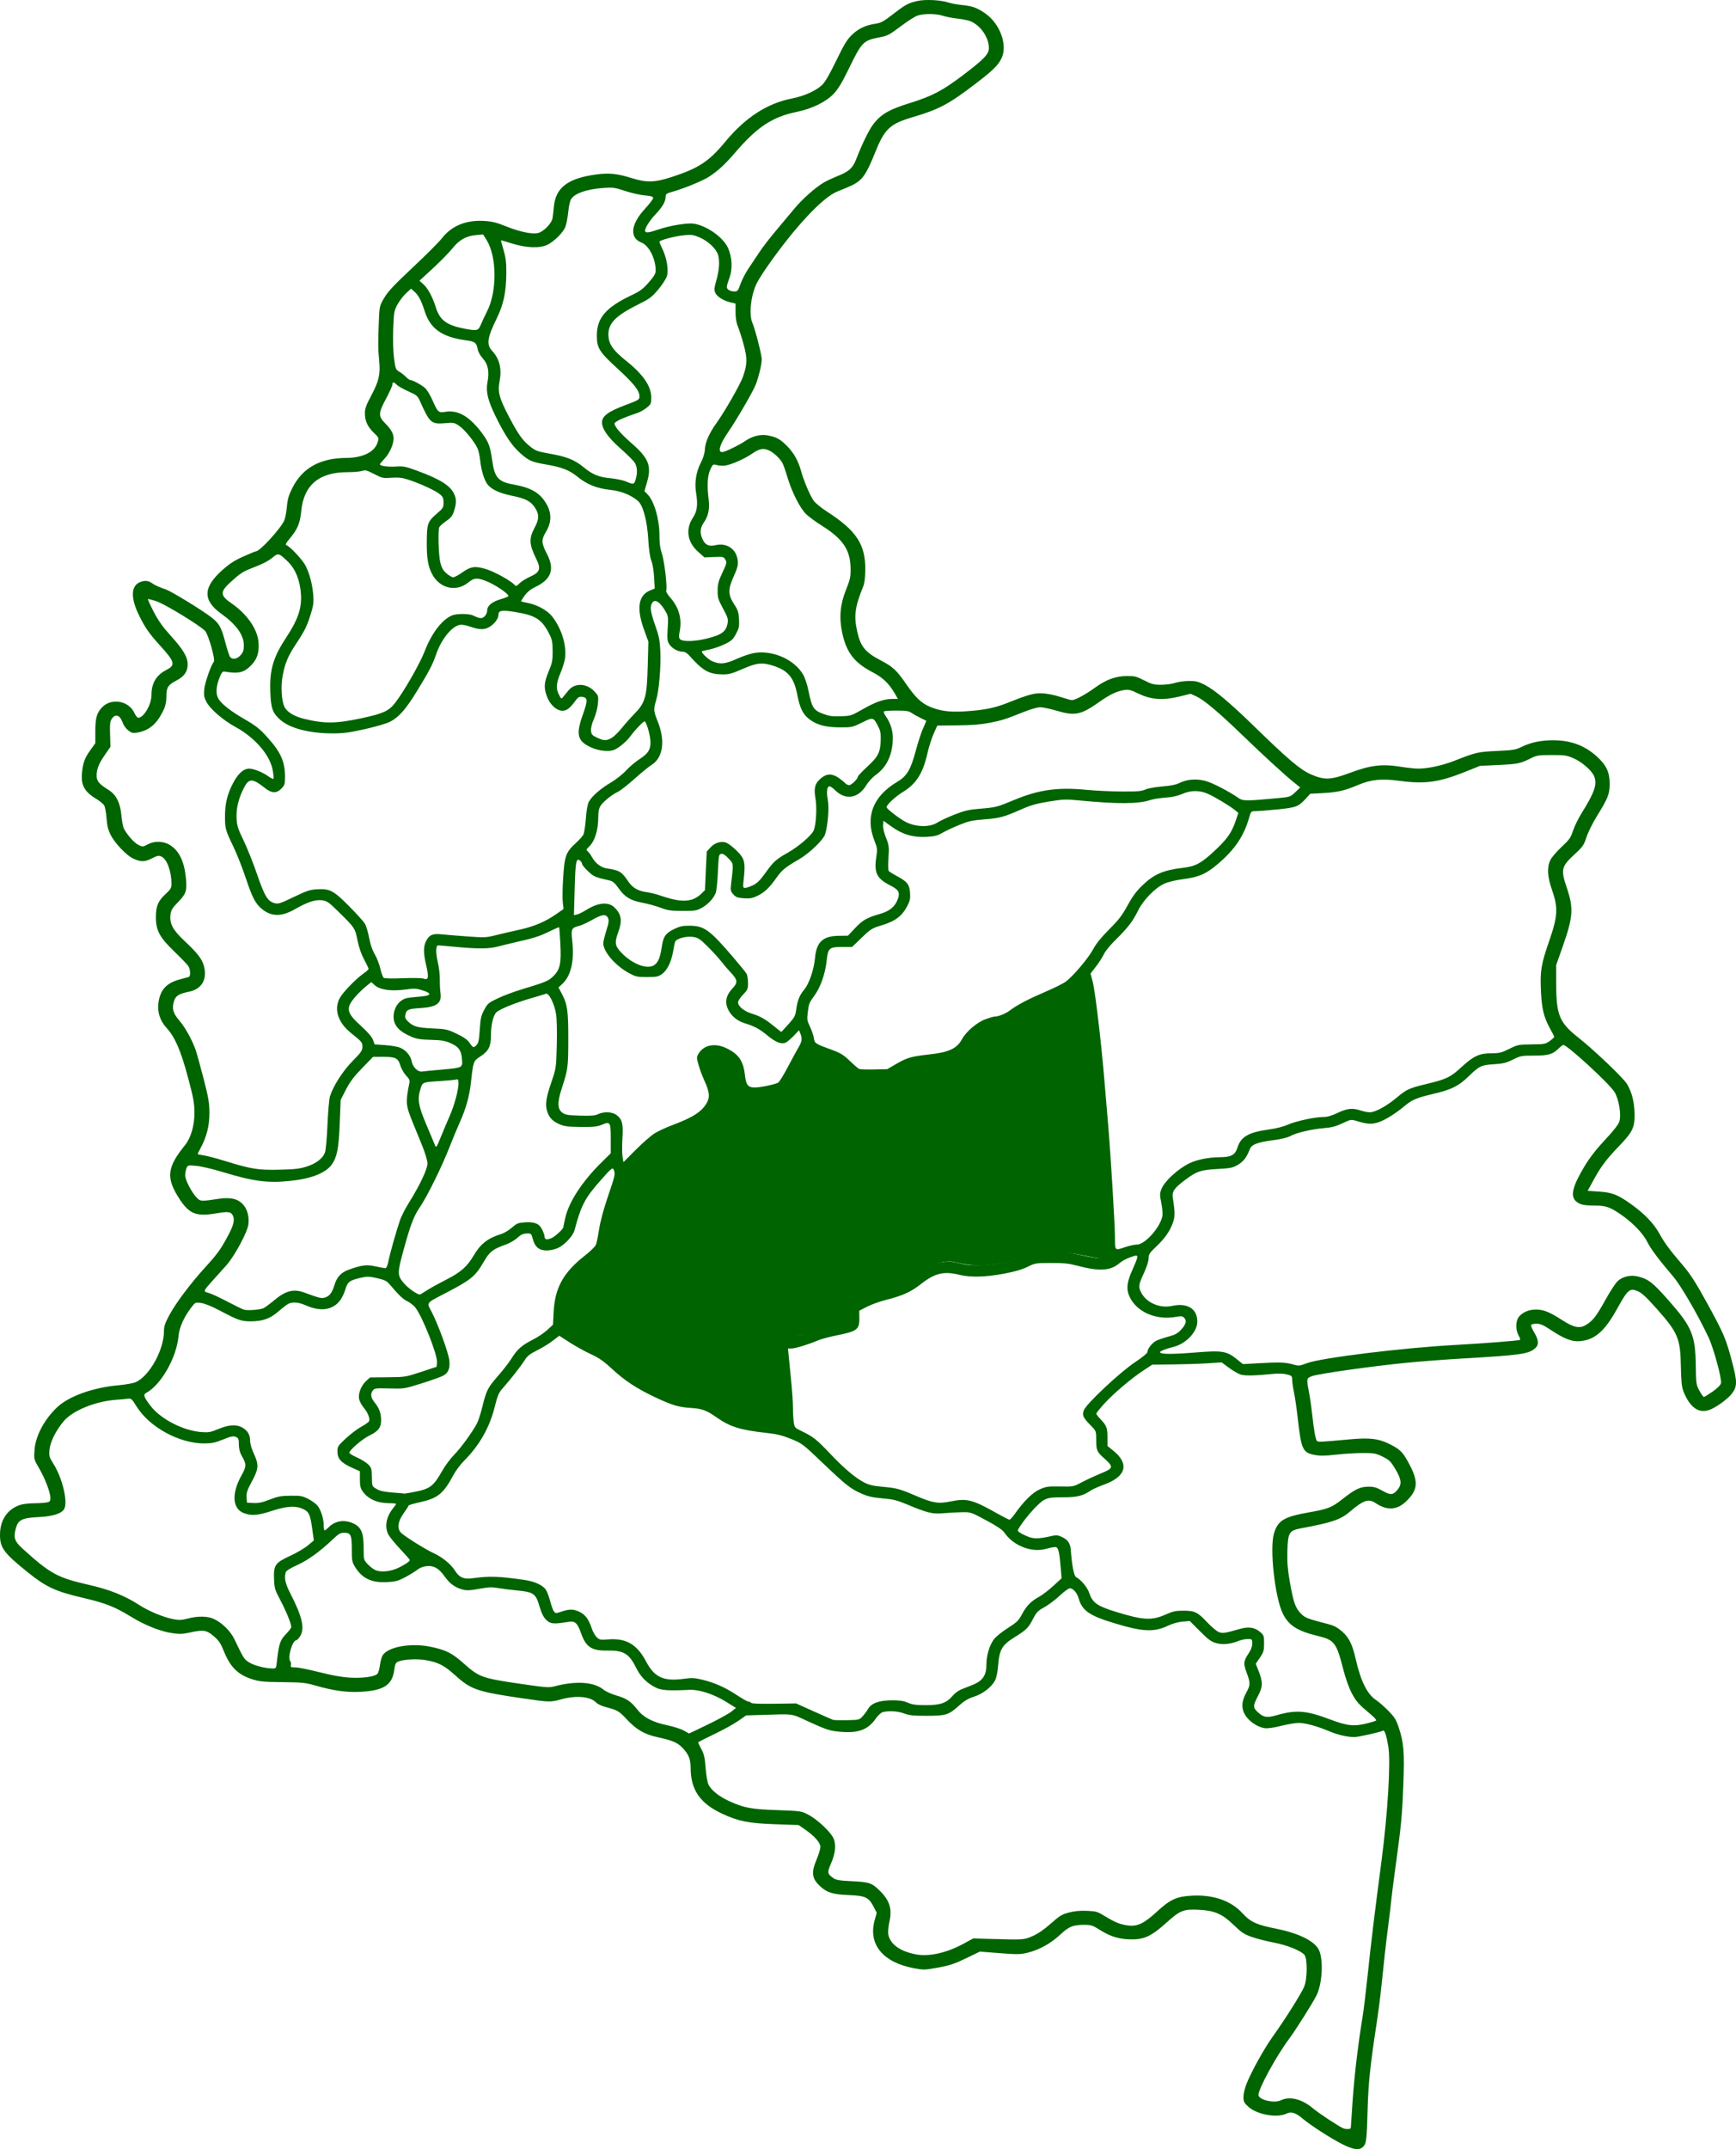 <svg width="236" height="292" viewBox="0 0 236 292" fill="none" xmlns="http://www.w3.org/2000/svg">
<path d="M182.519 291.345C181.046 290.612 178.158 288.759 177.128 287.885C176.135 287.042 175.534 286.848 174.901 287.165C173.646 287.797 170.903 287.315 169.727 286.257C169.122 285.713 169.045 285.56 169.045 284.901C169.045 284.492 169.225 283.704 169.446 283.151C170.13 281.435 171.87 278.303 173.055 276.656C174.676 274.403 176.924 270.834 177.295 269.925C177.742 268.829 177.751 266.036 177.31 265.574C176.746 264.985 174.932 264.268 173.161 263.933C172.206 263.753 170.87 263.412 170.192 263.175C169.13 262.804 168.785 262.576 167.688 261.516C166.162 260.043 165.138 259.596 163.022 259.479C160.923 259.362 160.435 259.552 158.615 261.191C156.523 263.077 155.542 263.535 153.684 263.497C152.073 263.464 150.938 263.108 149.449 262.168C148.544 261.597 148.318 261.525 147.412 261.525C145.851 261.525 145.335 261.735 144.111 262.874C142.833 264.063 141.268 264.926 139.693 265.31C138.7 265.552 138.324 265.558 135.9 265.369L133.208 265.16L131.319 266.072C129.757 266.826 129.1 267.044 127.528 267.33C125.706 267.661 125.569 267.665 124.254 267.42C120.021 266.631 118.001 264.172 118.903 260.903L119.185 259.881L118.743 259.026C118.099 257.782 117.624 257.565 115.348 257.475C113.257 257.393 112.453 257.152 111.558 256.341C110.36 255.254 110.246 254.465 111.022 252.619C111.301 251.952 111.53 251.192 111.53 250.93C111.53 250.366 110.735 249.468 109.437 248.567L108.57 247.965L105.427 247.857C101.811 247.733 100.404 247.458 98.221 246.447C95.179 245.038 93.897 243.193 93.889 240.218C93.885 239.018 93.62 238.352 92.806 237.499C92.098 236.758 91.463 236.484 89.401 236.03C87.565 235.625 86.525 235.017 85.153 233.548C84.147 232.472 83.939 232.353 82.337 231.933C81.817 231.797 81.244 231.529 81.064 231.339C80.273 230.499 78.396 230.316 76.326 230.876C74.826 231.282 74.714 231.28 71.332 230.79C64.828 229.848 64.056 229.587 61.822 227.568C60.404 226.287 59.605 225.875 57.952 225.571C56.781 225.356 54.856 225.445 54.159 225.745C53.789 225.905 53.702 226.073 53.61 226.814C53.346 228.937 52.208 229.691 49.011 229.862C47.118 229.963 45.286 229.707 42.819 228.995C41.529 228.624 41.063 228.577 38.407 228.549C35.872 228.524 35.278 228.468 34.336 228.172C32.349 227.546 31.314 226.529 30.424 224.325C29.994 223.258 29.742 222.887 29.044 222.294C28.065 221.461 27.653 221.402 25.754 221.818C24.824 222.022 24.397 222.036 23.412 221.891C21.782 221.652 19.711 220.826 17.791 219.65C15.568 218.288 14.36 217.815 11.206 217.077C7.553 216.222 6.274 215.629 3.791 213.638C0.517 211.012 -0.02 210.281 0.001 208.478C0.023 206.49 1.004 205.052 2.736 204.468C3.087 204.349 3.917 204.25 4.582 204.246C5.247 204.242 6.029 204.194 6.321 204.138C6.782 204.051 6.851 203.971 6.851 203.525C6.851 202.78 6.126 200.879 5.308 199.478C4.606 198.275 4.601 198.252 4.692 196.992C4.829 195.099 6.023 192.852 7.769 191.2C9.356 189.699 12.67 188.514 16.126 188.21C17.075 188.127 18.127 187.936 18.462 187.785C20.329 186.947 22.29 183.394 22.29 180.85C22.29 180.19 22.442 179.749 23.057 178.614C23.939 176.989 25.936 174.34 27.912 172.171C29.571 170.352 29.997 169.76 31.007 167.874C31.785 166.423 31.952 165.67 31.626 165.094C31.358 164.62 30.99 164.585 29.294 164.871C26.7 165.31 25.721 164.923 24.435 162.954C22.534 160.044 22.669 158.652 25.15 155.59C25.959 154.592 26.448 152.888 26.433 151.125C26.422 149.843 26.28 149.081 25.541 146.332C24.567 142.708 23.79 140.915 22.662 139.685C21.764 138.706 21.371 137.518 21.535 136.277C21.772 134.478 22.628 133.544 24.485 133.057C25.004 132.921 25.524 132.781 25.641 132.746C25.944 132.654 25.902 131.69 25.575 131.223C25.422 131.005 24.585 130.14 23.716 129.302C21.679 127.337 21.186 126.414 21.19 124.568C21.194 123.075 21.5 122.387 22.615 121.366C23.207 120.824 23.308 120.635 23.308 120.064C23.308 118.402 22.712 116.76 21.976 116.396C21.579 116.199 21.45 116.222 20.629 116.636C19.634 117.138 19.138 117.134 18.035 116.612C17.185 116.211 15.627 114.568 15.065 113.481C14.709 112.794 14.566 112.228 14.485 111.187C14.426 110.427 14.283 109.639 14.167 109.436C14.05 109.232 13.547 108.82 13.049 108.518C11.475 107.566 10.985 106.661 11.145 105.008C11.28 103.622 11.511 102.994 12.283 101.92L12.958 100.98L12.958 99.33C12.959 97.521 13.174 96.795 13.929 96.049C15.181 94.813 17.494 95.222 18.238 96.812C18.422 97.207 18.665 97.528 18.777 97.526C19.548 97.513 20.593 95.73 20.593 94.43C20.593 92.812 21.238 91.732 22.63 91.015C23.895 90.364 23.775 89.914 21.748 87.698C20.27 86.082 19.649 85.177 18.807 83.409C17.782 81.257 17.821 79.683 18.912 79.149C19.549 78.838 20.122 78.855 20.613 79.201C21.064 79.519 21.518 79.726 22.593 80.105C23.337 80.368 27.404 82.859 28.686 83.837C29.788 84.677 30.084 85.195 30.607 87.195C30.874 88.215 31.182 89.152 31.293 89.278C31.626 89.658 32.237 89.543 32.709 89.013C33.059 88.62 33.148 88.348 33.148 87.683C33.148 86.281 32.14 84.868 30.085 83.391C27.535 81.557 27.579 79.804 30.234 77.45C31.227 76.57 31.909 76.129 33.103 75.6C33.965 75.217 34.73 74.904 34.803 74.904C35.334 74.904 38.164 71.813 38.646 70.706C38.774 70.412 38.934 69.573 39.001 68.843C39.098 67.776 39.251 67.264 39.777 66.235C41.145 63.559 43.534 62.24 47.053 62.219C49.305 62.205 50.917 61.417 51.324 60.133C51.527 59.493 51.522 59.481 50.83 58.812C49.97 57.981 49.605 57.188 49.605 56.15C49.605 55.517 49.776 55.038 50.45 53.778C51.517 51.785 51.726 50.87 51.546 48.989C51.389 47.35 51.383 46.638 51.501 43.676C51.584 41.6 51.594 41.558 52.235 40.467C52.745 39.601 53.59 38.701 56.138 36.313C57.926 34.636 59.701 32.86 60.081 32.367C61.375 30.69 63.369 29.869 65.799 30.015C66.894 30.08 67.485 30.225 68.776 30.745C70.599 31.478 72.214 31.827 73.077 31.674C73.835 31.54 74.999 30.373 75.119 29.628C75.167 29.333 75.248 28.623 75.301 28.05C75.537 25.483 77.228 24.21 81.077 23.702C82.828 23.471 83.925 23.586 85.912 24.208C87.912 24.834 89 24.801 91.341 24.041C94.964 22.865 96.389 21.928 98.562 19.296C101.31 15.969 104.294 14.033 107.692 13.373C109.282 13.065 110.874 12.356 111.718 11.582C112.15 11.184 112.72 10.214 113.669 8.262C114.746 6.044 115.166 5.353 115.811 4.737C116.672 3.914 117.627 3.447 118.834 3.258C119.813 3.104 120.015 2.997 121.582 1.79C123.115 0.61 123.51 0.403 124.747 0.127C125.811 -0.109 127.893 -0.004 128.921 0.339C129.294 0.463 130.134 0.618 130.787 0.683C132.191 0.823 132.832 1.054 133.922 1.81C135.956 3.223 137.013 6.122 136.15 7.921C135.694 8.87 135.002 9.55 132.684 11.327C129.021 14.136 127.658 14.863 124.065 15.92C120.994 16.824 120.258 17.51 118.998 20.649C118.044 23.026 117.522 23.96 116.819 24.544C116.263 25.005 115.819 25.224 113.807 26.03C111.82 26.826 108.04 30.877 104.316 36.201C103.803 36.934 103.187 37.899 102.948 38.346C102.093 39.943 101.767 42.713 102.295 43.9C102.66 44.72 103.557 48.23 103.554 48.825C103.549 49.525 103.136 51.254 102.727 52.279C102.334 53.266 100.129 57.056 98.946 58.778C97.84 60.388 97.54 61.425 98.18 61.425C98.538 61.425 100.417 60.52 101.287 59.929C102.344 59.211 103.44 58.956 104.507 59.182C105.62 59.418 106.091 59.686 106.983 60.588C107.916 61.531 108.519 62.6 108.898 63.984C109.255 65.285 110.059 67.198 110.575 67.97C110.814 68.328 111.585 68.967 112.461 69.534C116.411 72.086 117.646 73.952 117.631 77.346C117.626 78.427 117.534 79.217 117.363 79.638C116.218 82.462 116.057 83.663 116.534 85.809C116.991 87.862 117.63 88.637 119.792 89.759C121.355 90.57 121.91 91.087 123.152 92.889C124.427 94.737 125.245 95.529 126.376 96.008C127.787 96.606 129.045 96.776 131.12 96.652C133.696 96.498 135.203 96.202 136.941 95.508C139.931 94.314 140.697 94.115 141.899 94.213C142.506 94.263 143.554 94.487 144.229 94.713C144.904 94.938 145.574 95.123 145.719 95.123C146.162 95.123 147.518 94.395 148.81 93.465C150.387 92.328 151.631 91.87 153.182 91.852C154.245 91.84 154.492 91.902 155.54 92.438C156.561 92.96 156.857 93.037 157.852 93.037C158.479 93.037 159.326 92.923 159.735 92.784C160.143 92.646 160.981 92.528 161.597 92.522C162.544 92.513 162.874 92.59 163.737 93.025C165.088 93.706 167.179 95.456 170.479 98.667C175.148 103.211 176.739 104.559 178.194 105.203C180.038 106.018 180.906 105.984 183.548 104.996C186.279 103.974 187.88 103.776 190.295 104.16C191.251 104.312 192.39 104.435 192.825 104.433C194.127 104.427 196.105 103.999 197.679 103.381C200.676 102.205 200.884 102.156 203.486 102.034C205.686 101.931 206.039 101.873 206.834 101.488C208.122 100.863 209.465 100.579 211.125 100.579C213.529 100.579 215.413 101.273 217.075 102.773C218.373 103.944 218.833 104.926 218.826 106.516C218.82 107.904 218.604 108.445 217.066 110.929C216.52 111.811 215.895 113.075 215.678 113.737C215.328 114.808 215.164 115.051 214.186 115.949C212.246 117.73 212.148 118.105 212.98 120.562C213.945 123.411 213.866 124.557 212.422 128.66L211.546 131.147L211.558 133.875C211.575 137.926 212.017 138.968 214.58 140.986C216.68 142.64 220.698 146.468 221.18 147.274C221.844 148.383 222.187 149.741 222.211 151.354C222.239 153.215 221.953 153.795 220.012 155.813C218.354 157.536 217.613 158.532 216.577 160.432L215.833 161.796L217.355 161.899C219.199 162.023 219.907 162.3 221.745 163.613C223.569 164.916 224.816 166.215 225.606 167.637C226.329 168.938 226.894 169.701 228.806 171.951C229.82 173.145 230.563 174.307 232.07 177.052C234.347 181.199 234.643 181.894 235.475 185.065C236.173 187.721 236.174 188.349 235.483 189.293C235.007 189.943 233.708 190.94 232.716 191.419C231.086 192.205 229.771 191.382 228.834 188.989C228.626 188.457 228.542 187.611 228.508 185.705C228.439 181.846 228.123 181.085 225.235 177.835C223.848 176.274 223.194 175.664 222.66 175.437C221.564 174.969 221.29 175.198 219.872 177.762C218.137 180.9 216.806 182.056 214.741 182.222C213.678 182.307 212.617 181.892 210.774 180.668C209.817 180.032 209.396 179.848 208.898 179.848C208.545 179.848 208.208 179.921 208.15 180.01C208.091 180.1 208.278 180.56 208.564 181.033C209.189 182.065 209.229 182.713 208.698 183.184C207.818 183.966 206.733 184.119 198.789 184.579C196.626 184.704 193.267 184.959 191.324 185.146C186.71 185.59 179.142 186.658 178.334 186.98C177.604 187.271 177.596 187.312 177.941 189.097C178.075 189.791 178.268 191.121 178.369 192.054C178.617 194.333 178.844 195.599 179.038 195.782C179.204 195.939 179.537 195.923 183.493 195.562C186.166 195.319 187.367 195.452 188.79 196.147C190.356 196.913 190.701 197.257 191.602 198.961C192.868 201.352 192.758 202.472 191.107 204.035C189.885 205.19 188.531 205.25 186.999 204.219C186.052 203.581 185.356 203.814 183.523 205.38C182.251 206.468 181.077 206.868 176.867 207.648C175.251 207.947 175.083 208.226 175.012 210.727C174.971 212.19 175.049 213.233 175.317 214.767C175.822 217.654 176.08 218.424 176.792 219.17C177.412 219.819 177.577 219.884 180.642 220.686C181.366 220.875 181.855 221.141 182.447 221.664C183.412 222.517 183.839 223.388 184.317 225.477C184.996 228.441 185.877 230.201 187.072 230.985C187.428 231.218 188.171 231.865 188.723 232.424C189.57 233.28 189.792 233.635 190.147 234.696C190.848 236.796 190.947 238.065 190.767 242.67C190.605 246.816 190.484 248.061 189.677 253.902C189.445 255.579 189.207 257.457 189.147 258.074C189.088 258.692 188.895 260.317 188.718 261.685C188.39 264.229 188.222 265.722 187.788 269.945C187.652 271.267 187.351 273.578 187.12 275.08C186.283 280.526 186.023 283.011 185.926 286.477C185.806 290.762 185.751 291.229 185.319 291.668C184.803 292.192 184.046 292.104 182.519 291.345ZM183.637 289.084C183.639 288.974 183.752 287.259 183.891 285.273C184.124 281.946 184.654 277.517 185.246 273.96C185.378 273.166 185.68 270.675 185.919 268.424C186.432 263.569 186.801 260.521 187.815 252.779C188.662 246.308 189.076 239.34 188.734 237.296C188.492 235.85 188.227 235.023 188.041 235.131C187.689 235.337 184.694 236.005 184.11 236.008C183.157 236.012 181.829 235.702 180.635 235.195C179.051 234.523 177.428 234.085 176.534 234.088C176.101 234.09 175.021 234.272 174.135 234.494C173.068 234.761 172.312 234.864 171.9 234.8C170.952 234.652 169.814 233.887 169.293 233.047C168.723 232.126 168.77 231.148 169.443 229.932C169.996 228.93 170 228.68 169.476 227.265C169.008 226.002 169.04 225.691 169.752 224.63C170.063 224.166 170.233 223.697 170.233 223.302C170.233 222.711 170.214 222.692 169.633 222.692C169.304 222.692 168.781 222.792 168.472 222.914C167.267 223.39 166.243 223.5 165.349 223.249C164.651 223.053 164.273 222.778 163.124 221.627L161.74 220.241L160.758 220.325C160.192 220.374 159.407 220.587 158.901 220.83C156.879 221.799 155.415 221.737 151.4 220.514C148.066 219.498 147.107 218.822 146.633 217.156C146.422 216.414 145.877 215.792 145.439 215.792C145.273 215.792 144.656 216.244 144.069 216.796C143.483 217.348 142.544 218.052 141.984 218.36C141.105 218.845 140.897 219.056 140.457 219.91C139.803 221.182 139.555 221.429 137.893 222.467C136.212 223.516 135.857 224.137 135.685 226.327C135.619 227.172 135.453 227.977 135.273 228.315C134.787 229.234 133.609 230.143 132.407 230.527C131.601 230.784 131.087 231.092 130.345 231.761C128.965 233.006 128.591 233.122 125.963 233.122C124.159 233.122 123.602 233.064 122.898 232.801C122.046 232.484 120.834 232.409 120.014 232.623C119.769 232.687 119.364 233.058 119.058 233.498C118.025 234.986 116.728 235.49 114.405 235.307C112.831 235.183 112.404 235.047 109.749 233.829C107.493 232.794 108.018 232.865 103.554 233.002L101.431 233.067L100.331 233.835C99.725 234.257 98.257 235.064 97.067 235.628C95.877 236.193 94.904 236.693 94.904 236.739C94.904 236.786 95.106 237.2 95.353 237.661C95.714 238.334 95.826 238.828 95.924 240.183C95.991 241.109 96.161 242.125 96.301 242.439C96.65 243.219 97.802 244.129 99.258 244.775C101.227 245.648 102.148 245.816 105.677 245.938C108.825 246.048 108.923 246.062 109.826 246.527C111.219 247.243 113.153 249.116 113.402 249.989C113.666 250.914 113.527 251.911 112.95 253.241C112.436 254.425 112.465 254.592 113.289 255.174C113.67 255.443 114.108 255.515 115.821 255.595C118.16 255.703 118.535 255.831 119.613 256.898C120.945 258.216 121.296 259.344 120.914 261.087C120.775 261.723 120.703 262.489 120.755 262.789C120.987 264.143 122.349 265.133 124.539 265.539C126.326 265.871 128.731 265.324 131.036 264.063L132.303 263.37L134.429 263.431C139.229 263.568 139.174 263.572 140.373 263.052C141.111 262.732 141.931 262.169 142.853 261.35C144.065 260.275 144.365 260.093 145.333 259.845C146.089 259.652 146.857 259.581 147.78 259.621C149.026 259.675 149.207 259.729 150.221 260.353C151.586 261.193 152.298 261.477 153.384 261.613C154.619 261.768 155.549 261.323 157.231 259.772C159.086 258.062 159.95 257.666 162.062 257.557C164.95 257.408 167.356 258.249 168.913 259.952C170.015 261.156 170.82 261.519 173.631 262.081C176.623 262.678 178.794 263.783 179.321 264.976C179.927 266.347 179.756 269.492 178.99 271.072C178.508 272.066 176.211 275.712 175.249 277.009C173.474 279.403 171.081 283.781 171.081 284.634C171.081 285.29 173.205 285.808 174.101 285.37C175.329 284.769 176.977 285.179 178.5 286.462C179.307 287.142 182.134 289.002 182.618 289.171C183.085 289.334 183.636 289.287 183.637 289.084ZM96.242 234.298C97.635 233.621 99.062 232.839 99.413 232.56L100.051 232.053L98.708 231.218C97.032 230.178 95.033 229.527 93.716 229.594C90.952 229.735 89.911 229.667 89.17 229.299C87.94 228.687 87.085 227.833 86.49 226.623C85.539 224.686 84.774 224.218 82.627 224.258C80.413 224.299 79.656 223.798 78.965 221.833C78.5 220.514 78.163 220.213 77.309 220.355C75.649 220.632 75.045 220.637 74.628 220.379C74.008 219.995 73.688 219.446 73.286 218.078C72.833 216.536 72.471 216.292 70.335 216.096C69.524 216.022 68.373 215.877 67.776 215.774C66.859 215.615 66.45 215.63 65.146 215.87C63.902 216.099 63.467 216.119 62.907 215.973C61.887 215.709 61.136 215.167 60.465 214.214C59.666 213.081 58.976 212.679 58.004 212.783C57.538 212.833 57.057 213.02 56.729 213.281C56.44 213.512 55.699 213.967 55.083 214.293C54.123 214.8 53.771 214.896 52.629 214.958C50.536 215.073 49.246 214.469 48.287 212.927C47.861 212.242 47.824 212.044 47.824 210.481C47.824 208.539 47.687 208.25 46.77 208.25C46.287 208.25 46.026 208.4 45.297 209.093C43.51 210.793 41.885 211.971 40.41 212.638C39.442 213.076 38.903 213.415 38.843 213.626C38.615 214.426 38.777 215.152 39.496 216.549C41.104 219.673 41.462 221.28 40.785 222.331C40.6 222.618 40.373 222.852 40.28 222.852C39.757 222.852 39.057 225.241 39.45 225.688C39.552 225.804 39.595 226.044 39.546 226.221C39.468 226.505 39.541 226.543 40.163 226.545C40.55 226.545 42.013 226.838 43.413 227.194C45.141 227.634 46.475 227.872 47.569 227.935C49.336 228.037 50.968 227.806 51.322 227.403C51.44 227.268 51.59 226.73 51.656 226.207C51.721 225.684 51.898 225.077 52.049 224.859C52.823 223.742 55.853 223.202 58.427 223.723C60.596 224.162 61.389 224.552 63 225.974C65.227 227.94 65.443 228.014 71.551 228.893C74.243 229.28 74.667 229.306 75.368 229.12C78.294 228.344 80.759 228.512 82.055 229.575C82.359 229.824 83.147 230.179 83.823 230.371C85.174 230.756 85.779 231.165 86.652 232.287C87.463 233.329 88.709 233.984 90.668 234.397C91.558 234.584 92.589 234.913 92.959 235.128C93.329 235.343 93.649 235.521 93.671 235.524C93.692 235.527 94.849 234.975 96.242 234.298ZM185.886 234.138C186.468 233.991 187.004 233.822 187.078 233.763C187.151 233.704 186.846 233.349 186.399 232.975C184.661 231.519 184.378 231.204 183.764 230.044C183.378 229.315 182.921 228.032 182.599 226.771C181.691 223.213 181.391 222.816 179.224 222.292C176.378 221.604 175.21 220.868 174.402 219.254C173.314 217.078 172.572 210.354 173.196 208.324C173.738 206.561 174.564 206.073 178.037 205.464C180.532 205.026 181.073 204.809 182.501 203.679C184.214 202.324 184.913 201.992 186.056 201.992C186.79 201.992 187.15 202.098 187.938 202.547C189.051 203.181 189.414 203.145 190.04 202.337C190.593 201.624 190.509 200.972 189.69 199.601C189.058 198.544 188.869 198.358 187.972 197.916C187.039 197.456 186.835 197.419 185.257 197.419C184.319 197.419 182.673 197.518 181.6 197.64C180.045 197.816 179.451 197.822 178.677 197.669C177.098 197.358 176.894 196.913 176.43 192.765C176.282 191.442 176.048 189.827 175.911 189.178C175.774 188.529 175.662 187.755 175.662 187.459C175.662 186.962 175.607 186.907 174.941 186.736C174.515 186.628 173.802 186.594 173.202 186.655C170.71 186.909 169.248 186.944 168.67 186.763C168.341 186.66 167.622 186.245 167.074 185.841L166.076 185.105L164.125 185.23C163.052 185.298 160.929 185.367 159.408 185.383L156.641 185.411L155.421 186.217C153.712 187.345 151.249 189.444 150.044 190.798C149.483 191.427 149.025 192.001 149.025 192.073C149.025 192.144 149.281 192.474 149.595 192.805C150.438 193.697 150.552 193.993 150.552 195.282L150.552 196.456L151.375 197.126C153.554 198.901 153.09 200.612 150.137 201.689C149.386 201.963 148.567 202.325 148.317 202.493C147.193 203.25 146.469 203.429 144.514 203.433C142.887 203.436 142.536 203.485 141.93 203.797C141.259 204.143 139.575 205.992 138.669 207.378C138.287 207.962 138.286 207.979 138.605 208.208C138.784 208.337 139.274 208.585 139.694 208.76C140.511 209.099 141.243 209.09 142.837 208.72C143.586 208.547 143.769 208.558 144.335 208.811C145.14 209.173 145.501 209.683 145.564 210.547C145.715 212.633 145.998 214.114 146.276 214.268C147.001 214.67 147.82 215.661 148.088 216.464C148.52 217.753 149.17 218.214 151.626 218.973C155.432 220.15 156.571 220.209 158.526 219.335C159.444 218.924 159.837 218.841 160.867 218.841C162.426 218.841 162.8 219.023 164.118 220.426C164.693 221.037 165.393 221.628 165.674 221.738C166.212 221.949 166.489 221.908 168.559 221.318C169.746 220.979 170.561 221.1 171.3 221.725C171.812 222.157 171.844 222.249 171.844 223.284C171.844 224.257 171.779 224.48 171.279 225.218L170.713 226.051L171.051 226.905C171.711 228.573 171.703 229.111 170.999 230.458C170.286 231.822 170.305 232.065 171.18 232.791C171.851 233.349 172.322 233.399 173.556 233.042C176.17 232.287 177.599 232.397 180.767 233.597C183.149 234.499 184.074 234.597 185.886 234.138ZM117.271 233.188C117.52 232.915 117.855 232.46 118.017 232.177C118.456 231.407 119.516 231.025 121.241 231.016C122.311 231.01 122.824 231.087 123.407 231.34C124.013 231.603 124.518 231.672 125.856 231.675C127.833 231.679 128.687 231.382 129.501 230.41C129.778 230.08 130.295 229.692 130.65 229.548C131.005 229.404 131.706 229.126 132.207 228.93C133.546 228.405 134.095 227.626 134.095 226.249C134.095 224.965 134.476 223.627 135.085 222.772C135.352 222.398 136.138 221.752 136.971 221.224C138.238 220.42 138.462 220.202 138.946 219.298C139.555 218.162 140.151 217.56 141.285 216.935C141.706 216.704 142.559 216.049 143.182 215.48L144.314 214.446L144.211 213.153C144.031 210.898 143.886 210.266 143.532 210.202C143.357 210.17 142.797 210.269 142.286 210.421C140.312 211.008 137.805 210.059 136.552 208.25C136.274 207.849 135.567 207.368 134.072 206.565C132.007 205.456 131.967 205.442 130.79 205.461C130.135 205.472 128.987 205.534 128.239 205.6C126.735 205.732 126.072 205.567 123.106 204.321C121.963 203.841 121.379 203.703 119.967 203.579C118.632 203.461 117.984 203.316 117.155 202.951C115.625 202.276 115.019 201.799 111.87 198.795C109.136 196.187 109.035 196.11 107.546 195.506C106.338 195.015 105.633 194.844 104.152 194.681C100.656 194.297 99.262 193.864 97.463 192.606C96.036 191.608 95.441 191.388 93.897 191.293C92.247 191.19 91.34 190.918 89.068 189.845C86.557 188.659 84.925 187.587 83.204 185.991C82.072 184.941 81.441 184.503 80.313 183.982C79.52 183.616 78.232 182.903 77.451 182.399L76.03 181.481L75.131 182.174C74.637 182.554 73.679 183.141 73.002 183.477C72.036 183.958 71.678 184.24 71.335 184.792C70.848 185.573 69.384 187.446 68.371 188.583C67.797 189.227 67.647 189.576 67.229 191.243C66.541 193.985 65.153 196.408 63.09 198.472C62.599 198.962 61.95 199.829 61.647 200.397C60.303 202.921 59.509 203.572 57.142 204.089C56.263 204.281 55.543 204.492 55.543 204.558C55.543 204.623 55.238 205.102 54.865 205.621C54.095 206.693 53.956 207.641 54.483 208.22C54.898 208.676 57.809 210.502 58.957 211.027C60.156 211.575 61.322 212.538 61.883 213.444C62.42 214.31 63.058 214.59 64.156 214.44C66.557 214.112 67.797 214.152 71.385 214.675C72.69 214.865 73.823 215.396 74.21 215.998C74.381 216.264 74.648 216.971 74.803 217.57C74.958 218.169 75.185 218.789 75.308 218.948C75.521 219.223 75.567 219.224 76.353 218.958C77.42 218.596 77.969 218.607 78.8 219.008C79.571 219.38 80.02 219.988 80.435 221.219C80.593 221.688 80.903 222.243 81.124 222.452C81.49 222.799 81.625 222.824 82.667 222.742C85.116 222.547 86.598 223.407 87.826 225.734C88.976 227.911 90.206 228.471 93 228.091C94.056 227.947 94.429 227.966 95.465 228.215C97.147 228.621 98.595 229.265 100.172 230.31C100.908 230.798 101.622 231.197 101.76 231.197C101.897 231.197 102.058 231.271 102.118 231.362C102.187 231.468 103.301 231.511 105.224 231.482L108.222 231.438L110.597 232.507C111.904 233.095 113.087 233.616 113.227 233.665C113.367 233.714 114.232 233.738 115.15 233.719C116.785 233.685 116.827 233.674 117.271 233.188ZM37.639 225.781C37.914 223.339 38.082 222.825 38.858 222.041C39.263 221.63 39.595 221.187 39.595 221.056C39.595 220.602 38.908 218.916 38.108 217.406C37.364 216.003 37.301 215.79 37.254 214.518C37.185 212.633 37.399 212.33 39.477 211.374C40.348 210.973 41.422 210.341 41.864 209.969L42.666 209.293L42.423 207.562C42.159 205.683 41.965 205.325 41 204.939C40.066 204.564 38.808 204.671 36.964 205.28C35.088 205.9 34.175 205.972 33.147 205.583C31.599 204.998 31.458 202.954 32.796 200.522C33.537 199.176 33.539 198.988 32.833 197.742C32.593 197.32 32.47 196.815 32.47 196.254C32.47 195.513 32.418 195.384 32.059 195.229C31.715 195.081 31.428 195.14 30.32 195.584C29.208 196.03 28.784 196.116 27.719 196.114C24.327 196.105 20.288 193.883 18.549 191.067C17.936 190.074 17.825 189.974 17.408 190.035C17.154 190.072 16.411 190.141 15.758 190.189C12.943 190.393 9.848 191.665 8.649 193.11C7.564 194.417 6.835 195.883 6.732 196.965C6.651 197.826 6.692 197.977 7.253 198.867C8.485 200.819 9.263 204.077 8.725 205.027C8.37 205.655 7.162 206.031 5.201 206.126C2.982 206.233 2.463 206.499 2.139 207.694C1.805 208.923 1.979 209.425 3.086 210.427C6.824 213.814 7.811 214.355 11.963 215.301C14.911 215.973 16.947 216.783 18.962 218.089C20.243 218.918 22.229 219.738 23.575 219.994C24.349 220.141 24.691 220.126 25.52 219.908C26.923 219.539 28.25 219.565 29.107 219.979C30.243 220.527 31.331 221.609 31.866 222.722C33.133 225.359 33.182 225.436 33.861 225.862C34.539 226.286 35.972 226.665 36.996 226.69C37.529 226.703 37.536 226.694 37.639 225.781ZM54.204 212.995C55.121 212.546 55.713 212.137 55.713 211.953C55.713 211.899 55.137 211.243 54.433 210.494C53.729 209.745 53.004 208.865 52.821 208.537C52.251 207.515 52.48 206.116 53.403 204.971C53.647 204.668 53.847 204.38 53.847 204.33C53.847 204.28 53.446 204.238 52.956 204.238C51.308 204.236 50.055 203.689 49.312 202.646C49.004 202.214 48.926 201.884 48.926 201.002V199.899L47.819 199.399C46.373 198.746 45.873 198.186 45.873 197.225C45.873 196.535 45.936 196.436 47.027 195.422C47.662 194.832 48.609 194.118 49.131 193.836C49.653 193.553 50.122 193.219 50.173 193.093C50.323 192.722 50.004 191.92 49.436 191.242C49.145 190.894 48.863 190.354 48.809 190.041C48.683 189.302 49.118 188.226 49.789 187.618L50.307 187.149L52.713 187.125C55.088 187.101 55.146 187.092 57.24 186.4L59.361 185.699L59.412 185.113C59.501 184.109 57.413 178.836 56.453 177.64C56.221 177.353 55.745 176.979 55.395 176.809C54.786 176.516 54.261 176.019 53.048 174.59C52.577 174.035 52.341 173.911 51.286 173.667C50.284 173.434 49.923 173.416 49.247 173.564C47.577 173.928 47.289 174.119 46.993 175.059C46.571 176.402 46.047 177.131 45.194 177.563C44.233 178.05 42.999 177.986 41.631 177.378C40.625 176.931 39.792 176.85 39.202 177.144C38.999 177.246 38.391 177.713 37.852 178.182C36.719 179.17 35.707 179.527 34.045 179.527C32.8 179.527 32.351 179.37 29.925 178.087C28.82 177.503 27.842 177.104 27.351 177.036C26.565 176.928 26.554 176.933 26.02 177.625C24.99 178.961 24.383 180.325 24.265 181.566C23.986 184.507 21.869 188.195 19.844 189.267C19.435 189.483 19.576 189.865 20.504 191.058C21.884 192.831 24.959 194.4 27.39 194.571C28.368 194.64 28.648 194.589 29.708 194.149C31.039 193.597 32.038 193.512 32.802 193.885C33.59 194.271 33.996 194.885 33.996 195.689C33.996 196.131 34.19 196.819 34.505 197.499C35.209 199.016 35.172 199.554 34.243 201.276C33.607 202.456 33.481 202.832 33.522 203.432L33.572 204.158L34.456 204.207C35.139 204.244 35.639 204.139 36.661 203.745C37.791 203.309 38.206 203.233 39.51 203.22C40.893 203.207 41.123 203.251 41.941 203.674C42.437 203.931 43 204.349 43.191 204.603C43.648 205.21 44.006 206.366 44.006 207.233C44.006 207.616 44.064 207.928 44.134 207.927C44.204 207.925 44.452 207.733 44.685 207.501C45.57 206.618 46.807 206.423 48.014 206.976C49.107 207.476 49.435 208.245 49.435 210.301C49.435 211.908 49.443 211.938 49.984 212.52C50.285 212.845 50.762 213.21 51.044 213.331C51.806 213.658 53.139 213.516 54.204 212.995ZM137.937 205.72C139.166 203.97 140.383 202.772 141.367 202.344C142.229 201.969 142.501 201.932 144.118 201.963C145.833 201.997 145.953 201.977 146.832 201.512C147.746 201.03 148.46 200.7 150.17 199.969C151.304 199.485 151.311 199.209 150.217 198.241C149.102 197.254 149.025 197.088 149.025 195.657C149.025 194.439 149.023 194.435 148.285 193.681C147.23 192.604 147.095 192.311 147.336 191.62C147.634 190.768 152.256 186.432 154.327 185.063C155.24 184.459 155.981 183.855 155.982 183.714C155.984 183.264 156.627 182.44 157.194 182.162C157.496 182.014 158.244 181.76 158.856 181.598C159.718 181.368 160.093 181.167 160.525 180.703C161.224 179.951 161.37 179.447 161.002 179.062C160.759 178.809 160.606 178.79 159.836 178.925C157.094 179.403 154.458 178.223 153.519 176.096C153.087 175.119 153.199 174.179 153.945 172.528C154.741 170.765 154.787 170.472 154.242 170.63C153.339 170.891 152.682 171.213 152.147 171.657C150.915 172.68 149.415 172.757 146.395 171.954C145.307 171.665 144.613 171.594 142.888 171.598C140.794 171.602 140.71 171.616 139.684 172.125C138.956 172.486 137.966 172.773 136.489 173.051C133.991 173.521 131.914 173.574 130.423 173.206C128.31 172.683 127.086 172.975 125.214 174.447C123.818 175.545 122.706 176.046 120.353 176.639C119.56 176.839 118.438 177.247 117.86 177.545L116.809 178.088L116.824 179.042C116.848 180.652 116.554 180.876 113.656 181.453C112.725 181.639 111.618 181.938 111.196 182.119C109.928 182.662 108.109 183.218 107.601 183.218H107.125L107.212 184.14C107.26 184.648 107.411 186.182 107.548 187.55C107.685 188.918 107.797 190.587 107.798 191.259C107.798 191.93 107.847 192.819 107.907 193.234C108.013 193.965 108.047 194.002 109.053 194.482C110.529 195.187 111.049 195.601 112.843 197.499C114.708 199.472 116.284 200.805 117.475 201.418C118.134 201.758 118.698 201.89 119.971 202.004C121.9 202.176 122.274 202.277 124.462 203.213C126.817 204.221 127.545 204.341 129.228 203.997C131.457 203.541 132.216 203.739 135.622 205.661C136.415 206.108 137.141 206.475 137.234 206.477C137.327 206.479 137.644 206.138 137.937 205.72ZM56.35 202.701C58.467 202.287 58.925 201.938 60.126 199.826C60.528 199.12 61.258 198.138 61.749 197.645C62.639 196.75 64.189 194.622 64.833 193.407C65.021 193.054 65.341 192.079 65.546 191.241C66.112 188.917 66.301 188.538 67.667 186.985C68.363 186.193 69.206 185.105 69.54 184.567C70.308 183.331 70.935 182.778 72.424 182.026C73.077 181.696 73.964 181.101 74.395 180.704L75.177 179.983L75.27 178.191C75.436 174.973 76.607 172.867 79.482 170.618C80.229 170.034 80.918 169.362 81.013 169.126C81.108 168.889 81.302 167.938 81.445 167.011C81.599 166.007 82.068 164.255 82.605 162.678C83.614 159.713 83.656 159.539 83.47 159.019C83.301 158.544 83.18 158.636 81.57 160.463C79.503 162.807 79.013 163.754 78.094 167.171C77.889 167.932 76.742 169.155 75.848 169.564C75.429 169.756 74.781 169.899 74.331 169.899C73.297 169.899 72.736 169.446 72.444 168.375C72.229 167.586 72.215 167.573 71.591 167.592C71.109 167.607 70.806 167.749 70.333 168.183C69.99 168.498 69.29 168.905 68.777 169.087C66.977 169.729 66.575 170.041 65.771 171.424C64.593 173.448 64.076 173.869 60.463 175.746C57.892 177.081 57.991 176.945 58.669 178.222C59.517 179.819 60.971 183.793 61.079 184.81C61.196 185.91 60.972 186.495 60.282 186.892C59.991 187.059 58.673 187.534 57.351 187.947C54.957 188.697 54.943 188.699 52.942 188.646C51.115 188.598 50.914 188.621 50.694 188.905C50.325 189.382 50.405 189.917 50.941 190.568C51.552 191.309 51.811 192.036 51.811 193.008C51.811 193.956 51.409 194.473 50.234 195.036C49.221 195.521 47.385 197.117 47.504 197.409C47.549 197.52 48.027 197.803 48.566 198.038C49.105 198.274 49.77 198.687 50.042 198.957C50.484 199.394 50.54 199.563 50.554 200.519C50.576 201.989 50.552 201.924 51.222 202.316C51.662 202.573 52.238 202.699 53.386 202.788C54.246 202.855 54.972 202.919 54.999 202.932C55.026 202.945 55.634 202.84 56.35 202.701ZM106.268 192.164C106.266 191.524 106.194 190.35 106.106 189.556C106.018 188.762 105.827 186.748 105.679 185.081C105.35 181.352 105.313 181.437 107.271 181.495C108.437 181.529 108.693 181.477 109.923 180.95C110.673 180.63 111.894 180.249 112.638 180.103C113.382 179.958 114.282 179.765 114.638 179.674L115.285 179.509L115.169 178.627L115.052 177.744L115.817 177.052C116.766 176.191 117.912 175.671 120.098 175.11C122.295 174.547 123.001 174.223 124.202 173.229C125.397 172.239 126.619 171.687 128.03 171.498C129.157 171.348 129.142 171.346 130.957 171.756C132.976 172.211 137.133 171.664 139.159 170.676C140.179 170.178 140.349 170.147 142.423 170.086C144.415 170.028 144.823 170.068 146.982 170.534C149.305 171.036 150.159 171.1 150.097 170.77C150.08 170.679 149.985 168.695 149.886 166.361C149.788 164.026 149.668 161.683 149.62 161.154C149.573 160.624 149.457 158.927 149.363 157.383C149.269 155.839 149.117 153.744 149.025 152.73C148.932 151.715 148.702 149.043 148.512 146.792C147.972 140.395 147.275 134.452 147.012 134.002C146.933 133.867 146.664 133.986 146.138 134.386C145.72 134.704 144.423 135.391 143.257 135.913C140.181 137.287 139.566 137.606 138.315 138.473C137.43 139.086 136.89 139.323 135.774 139.585C134.012 140 132.924 140.709 132.207 141.91C131.183 143.626 129.669 144.439 126.974 144.719C124.662 144.958 123.994 145.14 122.588 145.913C121.474 146.525 121.054 146.663 119.948 146.78C118.413 146.943 116.755 146.848 116.011 146.555C115.722 146.442 115.169 145.992 114.781 145.557C114.066 144.756 113.361 144.371 111.057 143.525L109.989 143.134L109.715 143.53C109.564 143.748 108.975 144.799 108.407 145.866C106.967 148.572 106.76 148.707 103.245 149.239C102.052 149.42 101.967 149.411 101.22 149.033C100.244 148.538 99.891 147.903 99.678 146.265C99.589 145.578 99.399 144.847 99.255 144.639C98.879 144.096 97.351 143.408 96.885 143.571C96.361 143.754 96.357 144.027 96.865 145.282C97.856 147.73 97.947 148.028 97.952 148.844C97.959 149.764 97.488 150.835 96.677 151.746C96.083 152.414 94.325 153.389 92.315 154.166C89.926 155.089 89.919 155.093 87.492 157.412C85.319 159.488 85.248 159.579 84.977 160.592C84.823 161.166 84.402 162.466 84.041 163.481C83.676 164.506 83.23 166.238 83.036 167.38C82.844 168.509 82.538 169.71 82.355 170.049C82.173 170.387 81.538 171.029 80.944 171.476C78.921 172.999 77.867 174.292 77.26 175.995C76.978 176.789 76.918 177.302 76.957 178.611L77.005 180.239L78.278 181.071C78.977 181.529 80.252 182.237 81.111 182.644C82.347 183.23 83.026 183.701 84.37 184.905C87.53 187.734 91.695 189.797 94.246 189.797C95.49 189.797 96.959 190.31 98.109 191.147C98.677 191.561 99.544 192.073 100.035 192.285C101.076 192.736 103.538 193.169 105.805 193.3L106.271 193.327L106.268 192.164ZM232.814 189.078C233.453 188.633 233.889 188.2 233.957 187.942C234.104 187.387 232.958 183.163 232.261 181.695C230.741 178.491 228.532 174.698 227.439 173.413C225.447 171.072 224.411 169.688 223.935 168.729C223.377 167.605 222.024 166.188 220.464 165.094C218.94 164.026 218.325 163.802 216.915 163.802C215.355 163.802 214.772 163.676 214.261 163.228C213.448 162.515 213.761 161.207 215.398 158.475C216.103 157.299 216.981 156.167 218.185 154.881C219.355 153.633 220.011 152.792 220.145 152.369C220.426 151.481 220.098 149.432 219.51 148.411C218.889 147.331 213.079 141.978 212.528 141.978C212.442 141.978 212.155 142.192 211.891 142.452C211.081 143.252 210.492 143.423 208.533 143.423C206.849 143.423 206.706 143.45 205.674 143.962C204.762 144.415 204.348 144.517 203.085 144.597C201.337 144.709 201.137 144.807 199.579 146.309C198.255 147.586 197.277 148.059 194.734 148.654C192.575 149.159 191.97 149.418 190.931 150.284C189.678 151.328 188.237 152.216 187.341 152.497C186.448 152.778 185.86 152.74 184.455 152.312C183.669 152.072 183.654 152.075 182.504 152.618C181.607 153.042 181.039 153.191 179.988 153.277C178.307 153.415 176.209 153.908 175.413 154.352C175.042 154.559 174.171 154.772 173.124 154.91C170.902 155.204 170.151 155.493 169.899 156.151C169.48 157.246 169.056 157.802 168.299 158.25C167.589 158.671 167.315 158.728 165.521 158.829C163.213 158.959 162.716 159.124 161.173 160.271C159.595 161.443 159.304 161.872 159.448 162.811C159.755 164.817 159.749 165.321 159.409 166.235C158.988 167.365 158.323 168.292 157.098 169.449C156.277 170.226 156.151 170.428 156.149 170.965C156.147 171.314 155.893 172.134 155.564 172.846C154.752 174.606 154.72 174.831 155.172 175.676C155.886 177.014 157.695 177.787 159.292 177.437C161.416 176.971 162.768 177.799 162.768 179.568C162.768 180.933 161.268 182.542 159.586 182.983C156.289 183.848 157.416 184.179 162.283 183.777C166.239 183.45 166.758 183.537 168.281 184.783L168.96 185.338L171.081 185.219C173.918 185.06 174.742 185.087 175.744 185.374C176.556 185.607 176.633 185.6 177.637 185.22C179.572 184.488 190.638 183.128 197.887 182.732C201.896 182.513 206.541 182.147 206.652 182.041C206.697 181.999 206.601 181.722 206.438 181.427C206.016 180.663 206.03 179.501 206.467 178.937C206.964 178.296 207.836 177.922 208.83 177.926C209.849 177.93 210.658 178.259 212.376 179.366C213.923 180.364 214.721 180.532 215.562 180.039C216.519 179.479 216.988 178.882 218.231 176.639C218.891 175.447 219.658 174.277 219.935 174.039C220.65 173.423 221.66 173.195 222.641 173.429C224.082 173.772 224.671 174.231 226.867 176.719C230.01 180.281 230.479 181.412 230.533 185.545C230.565 187.989 230.589 188.152 231.026 188.954C231.278 189.418 231.552 189.797 231.633 189.797C231.715 189.797 232.246 189.473 232.814 189.078ZM35.767 177.764C35.96 177.694 36.643 177.196 37.286 176.657C38.844 175.353 39.916 175.081 41.377 175.619C43.453 176.385 43.713 176.446 44.204 176.285C44.819 176.082 45.138 175.655 45.467 174.591C45.819 173.455 46.38 172.871 47.502 172.474C49.207 171.871 49.849 171.797 51.064 172.063C51.673 172.197 52.271 172.306 52.393 172.306C52.53 172.306 52.692 171.925 52.817 171.303C53.035 170.225 53.841 167.372 54.369 165.807C54.548 165.278 55.079 164.231 55.548 163.481C57.069 161.052 58.125 158.823 58.112 158.07C58.106 157.686 57.797 156.648 57.396 155.664C57.009 154.712 56.429 153.29 56.108 152.504C55.147 150.15 55.117 149.796 55.66 147.099C55.722 146.789 55.608 146.544 55.213 146.136C54.921 145.835 54.568 145.22 54.429 144.77C54.114 143.75 53.768 143.581 52.015 143.59L50.708 143.597L49.221 145.129C48.099 146.285 47.559 147.004 47.022 148.051L46.311 149.44L46.187 152.593C46.052 156.002 45.827 157.189 45.125 158.192C44.304 159.365 42.325 160.152 39.46 160.446C36.348 160.764 34.445 160.513 30.204 159.221C28.911 158.828 27.329 158.46 26.688 158.403C25.537 158.302 25.521 158.306 25.349 158.735C25.253 158.974 25.174 159.407 25.174 159.698C25.174 160.316 26.07 162.04 26.748 162.727C27.261 163.246 27.286 163.247 29.925 162.852C30.488 162.768 31.174 162.774 31.657 162.868C33.102 163.149 33.965 164.559 33.773 166.329C33.66 167.375 31.904 170.644 30.773 171.916C30.353 172.388 29.565 173.264 29.021 173.864C27.602 175.429 27.587 175.47 28.353 175.666C28.704 175.756 29.831 176.274 30.858 176.817C31.884 177.36 32.915 177.864 33.148 177.937C33.603 178.079 35.192 177.974 35.767 177.764ZM58.258 175.18C58.771 174.863 59.878 174.257 60.718 173.833C62.615 172.875 63.524 172.072 64.391 170.589C65.324 168.992 66.317 168.22 68.168 167.653C68.534 167.541 69.169 167.157 69.58 166.798C70.243 166.22 70.44 166.139 71.334 166.078C72.69 165.986 73.316 166.248 73.714 167.079C73.887 167.439 74.03 167.855 74.032 168.004C74.038 168.417 74.303 168.488 74.922 168.243C75.435 168.04 76.577 166.997 76.584 166.724C76.586 166.661 76.698 166.114 76.834 165.507C77.33 163.293 79.149 160.511 81.822 157.881L83.028 156.693V154.706C83.028 152.43 82.963 152.332 81.791 152.829C81.209 153.077 80.7 153.127 78.958 153.112C77.134 153.096 76.721 153.042 76.026 152.732C75.069 152.304 74.615 151.807 74.358 150.903C74.102 150.006 74.24 149.129 74.983 146.953C75.602 145.138 75.613 145.055 75.691 141.974C75.738 140.135 75.696 138.384 75.589 137.737C75.363 136.364 74.603 134.857 74.217 135.016C74.071 135.076 73.264 135.321 72.424 135.561C70.038 136.243 67.79 137.156 67.429 137.59C67.004 138.101 66.741 139.309 66.741 140.745C66.741 142.189 66.415 142.816 65.281 143.553C64.355 144.154 64.338 144.201 64.026 147.033C63.817 148.935 63.354 150.594 62.495 152.519C62.108 153.385 61.527 154.779 61.203 155.618C60.117 158.427 58.091 162.547 57.045 164.073C56.25 165.234 55.772 166.496 54.854 169.863C54.019 172.924 54.014 173.232 54.782 174.201C55.425 175.012 56.878 176.028 57.155 175.86C57.248 175.803 57.745 175.497 58.258 175.18ZM154.56 169.097C155.7 169.097 157.892 166.566 158.036 165.084C158.065 164.776 157.986 164.003 157.858 163.367C157.65 162.332 157.656 162.137 157.912 161.503C158.331 160.465 160.174 158.785 161.702 158.048C162.734 157.55 164.355 157.228 165.841 157.225C167.366 157.222 167.902 156.932 168.217 155.939C168.694 154.432 169.728 153.84 172.565 153.45C173.487 153.324 174.501 153.067 175.025 152.827C176.077 152.346 178.714 151.767 179.859 151.766C180.443 151.766 180.992 151.611 181.844 151.205C183.148 150.584 183.871 150.51 184.993 150.884C185.39 151.017 185.942 151.125 186.22 151.125C186.943 151.125 188.454 150.31 189.797 149.194C191.276 147.966 191.484 147.87 194.005 147.259C196.678 146.611 197.182 146.364 198.737 144.933C200.327 143.472 201.124 143.11 202.756 143.105C203.831 143.102 204.122 143.03 205.177 142.509C206.333 141.938 206.44 141.917 208.222 141.899C209.96 141.881 210.105 141.854 210.679 141.44C211.015 141.197 211.29 140.946 211.29 140.882C211.29 140.817 211.029 140.297 210.71 139.727C209.877 138.236 209.594 137.054 209.478 134.591C209.353 131.916 209.51 130.992 210.651 127.705C211.77 124.482 211.828 123.312 210.99 120.916C210.351 119.089 210.282 117.856 210.763 116.853C210.936 116.493 211.62 115.694 212.283 115.077C213.338 114.095 213.532 113.82 213.842 112.871C214.037 112.274 214.577 111.176 215.043 110.429C216.782 107.646 217.153 106.551 216.721 105.479C216.416 104.719 215.065 103.53 213.959 103.046C212.988 102.622 212.742 102.584 210.951 102.584C209.128 102.584 208.938 102.615 208.068 103.048C206.667 103.745 206.323 103.815 203.655 103.94L201.195 104.055L199.144 104.881C195.673 106.277 193.681 106.555 190.368 106.103C187.828 105.757 186.411 105.894 184.597 106.664C182.828 107.415 181.829 107.646 179.903 107.751L178.122 107.847L177.562 108.46C176.514 109.607 176.229 109.718 173.674 109.973C172.388 110.101 171.051 110.206 170.704 110.206C170.079 110.207 170.069 110.217 169.804 111.129C169.076 113.632 167.867 115.417 165.576 117.372C163.978 118.737 163.019 119.16 160.881 119.443C159.771 119.59 158.801 119.824 158.257 120.075C156.996 120.658 155.412 122.294 154.703 123.745C154.006 125.171 153.304 126.081 151.637 127.715C150.951 128.386 150.246 129.253 150.069 129.64C149.891 130.028 149.411 130.778 149.001 131.308L148.255 132.27L148.551 133.394C148.878 134.632 149.694 141.505 150.124 146.632C150.276 148.441 150.511 151.221 150.647 152.81C150.99 156.822 151.57 166.382 151.57 168.028C151.57 169.957 151.543 169.927 152.859 169.475C153.465 169.267 154.231 169.097 154.56 169.097ZM41.672 158.504C42.979 158.089 43.882 157.397 44.178 156.581C44.291 156.272 44.444 154.575 44.519 152.81C44.595 151.045 44.746 149.312 44.856 148.959C45.294 147.549 46.617 145.489 47.947 144.145C49.087 142.993 49.266 142.733 49.266 142.235C49.266 141.617 49.211 141.551 47.723 140.358C45.937 138.926 45.362 137.136 46.192 135.597C46.611 134.819 48.389 132.984 49.415 132.27C49.795 132.006 50.108 131.725 50.11 131.647C50.112 131.569 49.841 130.998 49.506 130.378C49.118 129.656 48.792 128.718 48.603 127.772C48.27 126.107 48.242 126.065 46.047 123.905C44.715 122.594 44.459 122.413 43.804 122.32C42.905 122.193 41.808 122.551 40.087 123.535C38.264 124.576 36.882 124.561 35.587 123.486C34.718 122.764 34.289 121.938 33.403 119.273C32.963 117.949 32.222 116.071 31.758 115.101C30.63 112.745 30.59 112.602 30.586 110.908C30.583 109.18 30.91 107.85 31.709 106.351C32.388 105.074 33.121 104.428 33.882 104.433C34.516 104.437 35.705 104.92 36.505 105.497C36.817 105.722 37.118 105.863 37.174 105.811C37.229 105.758 37.179 105.211 37.063 104.594C36.677 102.551 34.639 100.202 32.013 98.774C30.317 97.851 28.548 96.319 28.046 95.339C27.737 94.736 27.69 94.439 27.772 93.608C27.858 92.74 28.684 90.379 29.067 89.908C29.302 89.618 28.32 86.171 27.872 85.712C27.115 84.937 22.414 82.073 21.281 81.696C20.68 81.496 20.155 81.363 20.114 81.402C20.074 81.44 20.426 82.214 20.897 83.122C21.528 84.339 22.136 85.195 23.211 86.377C24.912 88.249 25.514 89.27 25.514 90.281C25.514 91.236 25.037 91.919 23.994 92.456C22.874 93.033 22.63 93.394 22.628 94.477C22.627 95.646 22.425 96.276 21.656 97.513C20.949 98.651 19.905 99.352 18.633 99.543C18.046 99.632 17.866 99.584 17.414 99.225C17.122 98.993 16.794 98.535 16.684 98.207C16.336 97.167 15.707 96.926 15.211 97.642C14.962 98.002 14.92 98.363 14.963 99.768L15.015 101.461L14.297 102.504C13.422 103.773 13.146 104.454 13.136 105.365C13.128 106.127 13.444 106.505 14.796 107.353C15.806 107.985 16.361 109.113 16.512 110.84C16.579 111.595 16.733 112.393 16.855 112.613C17.35 113.508 18.235 114.497 18.797 114.783C19.388 115.084 19.397 115.084 20.058 114.733C21.01 114.227 22.188 114.254 23.081 114.801C24.35 115.579 25.047 117.012 25.272 119.303C25.441 121.017 25.299 121.454 24.213 122.564C23.435 123.357 23.251 123.657 23.182 124.232C23.031 125.5 23.476 126.341 25.104 127.862C26.854 129.498 27.468 130.296 27.73 131.282C28.201 133.053 27.421 134.39 25.714 134.736C24.291 135.025 23.857 135.305 23.637 136.077C23.355 137.069 23.531 137.675 24.39 138.673C25.171 139.58 26.116 141.285 26.597 142.654C26.743 143.07 27.223 144.803 27.664 146.506C28.342 149.123 28.466 149.848 28.471 151.205C28.478 152.93 28.101 154.434 27.279 155.97C27.054 156.388 26.871 156.761 26.871 156.798C26.871 156.835 27.233 156.916 27.677 156.977C28.12 157.039 29.437 157.384 30.603 157.744C34.156 158.843 35.089 158.992 37.983 158.926C40.065 158.878 40.737 158.801 41.672 158.504ZM89.005 153.977C89.497 153.673 90.624 153.154 91.511 152.824C94.238 151.808 95.453 151.007 96.118 149.785C96.533 149.025 96.44 148.302 95.732 146.76C95.461 146.169 95.111 145.224 94.954 144.661C94.681 143.674 94.683 143.617 94.999 143.106C95.703 141.972 97.198 141.683 98.697 142.391C100.408 143.199 101.05 144.117 101.27 146.07C101.423 147.427 101.685 147.755 102.614 147.755C103.355 147.755 105.258 147.362 105.782 147.101C105.932 147.026 106.521 146.078 107.091 144.993C107.661 143.909 108.32 142.698 108.556 142.302C109.026 141.514 109.08 141.11 108.805 140.426L108.624 139.976L107.914 140.724C107.524 141.135 107.029 141.554 106.814 141.655C106.236 141.926 105.458 141.623 104.324 140.684C103.263 139.806 102.575 139.437 101.212 139.015C100.13 138.68 99.29 137.935 98.897 136.961C98.524 136.037 98.754 135.151 99.597 134.268C100.328 133.503 100.284 133.132 99.346 132.14C98.996 131.771 98.397 131.071 98.016 130.585C97.635 130.1 96.797 129.186 96.154 128.555C95.115 127.536 94.893 127.394 94.173 127.292C93.268 127.164 91.955 127.527 91.782 127.954C91.728 128.087 91.603 128.679 91.504 129.27C91.265 130.699 90.674 131.886 89.963 132.365C89.466 132.701 89.2 132.752 87.948 132.752C86.614 132.752 86.43 132.71 85.488 132.199C83.647 131.198 82.024 129.315 82.014 128.167C82.012 127.939 82.198 127.16 82.427 126.435C82.764 125.369 82.808 125.041 82.654 124.722C82.382 124.155 81.842 124.219 80.521 124.973C79.899 125.327 79.12 125.69 78.791 125.778C77.653 126.081 77.615 126.16 77.795 127.856C78.093 130.661 77.603 132.669 76.351 133.775L75.919 134.157L76.398 135.059C77.136 136.447 77.26 137.339 77.255 141.224C77.251 144.984 77.208 145.315 76.395 147.791C75.747 149.767 75.766 150.696 76.466 151.189C76.872 151.475 77.233 151.534 78.864 151.58C80.368 151.621 80.897 151.578 81.304 151.379C82.065 151.007 83.221 151.05 83.789 151.473C84.584 152.064 84.744 152.675 84.619 154.628C84.558 155.583 84.562 156.71 84.629 157.134L84.751 157.903L86.431 156.217C87.355 155.289 88.513 154.282 89.005 153.977ZM61.14 151.606C61.758 150.214 62.327 148.111 62.328 147.216C62.329 146.656 62.293 146.605 61.948 146.682C61.738 146.729 60.879 146.812 60.039 146.866C57.352 147.04 57.454 147 57.139 148.025C56.726 149.368 56.881 150.266 57.964 152.81C58.49 154.045 59.006 155.273 59.11 155.537C59.295 156.009 59.311 155.988 59.953 154.414C60.312 153.531 60.847 152.268 61.14 151.606ZM59.954 145.333C62.907 145.075 62.896 145.081 62.807 143.92C62.715 142.713 62.349 142.203 61.228 141.718C60.492 141.399 60.003 141.319 58.571 141.282C57.197 141.246 56.633 141.159 55.977 140.88C54.237 140.143 53.507 139.33 53.507 138.13C53.507 136.959 54.213 135.921 55.204 135.634C55.437 135.567 56.239 135.468 56.985 135.415C58.665 135.296 58.82 134.987 57.419 134.548C56.596 134.29 56.338 134.279 55.044 134.452C53.161 134.704 51.632 134.482 50.943 133.857L50.474 133.432L49.748 134.02C49.349 134.343 48.724 134.948 48.36 135.365C46.959 136.968 47.059 137.557 49.042 139.361C50.002 140.234 50.56 140.88 50.708 141.286L50.929 141.898L52.346 141.995C53.124 142.049 54.032 142.201 54.364 142.335C55.153 142.652 55.811 143.41 55.959 144.173C56.12 144.997 56.805 145.674 57.39 145.585C57.634 145.548 58.788 145.435 59.954 145.333ZM121.885 144.527C123.295 143.705 123.911 143.531 126.369 143.259C129.017 142.966 130.1 142.457 130.781 141.187C131.337 140.149 132.853 138.872 134.017 138.46C134.534 138.277 135.049 138.127 135.162 138.126C135.714 138.124 136.666 137.752 137.256 137.308C138.269 136.545 139.748 135.766 142.087 134.763C143.263 134.259 144.508 133.643 144.853 133.394C145.847 132.677 147.955 130.194 148.603 128.977C149.006 128.22 149.704 127.356 150.795 126.264C152.085 124.973 152.569 124.343 153.289 123.017C153.948 121.804 154.476 121.09 155.294 120.303C156.89 118.77 158.131 118.231 160.798 117.911C162.52 117.704 163.256 117.317 165.021 115.687C166.783 114.059 167.416 113.179 167.953 111.609L168.35 110.447L167.891 110.073C167.185 109.496 165.153 108.272 164.21 107.856C163.066 107.351 161.896 107.359 160.695 107.88C160.07 108.15 159.333 108.31 158.426 108.372C157.688 108.423 156.769 108.57 156.384 108.699C154.771 109.241 151.913 109.255 146.65 108.748C144.874 108.577 144.509 108.591 142.583 108.904C140.914 109.176 140.125 109.4 138.85 109.962C136.47 111.013 135.916 111.163 133.816 111.325C132.189 111.45 131.688 111.561 130.415 112.077C129.593 112.409 128.556 112.895 128.11 113.156C127.44 113.547 127.066 113.643 125.961 113.703C124.14 113.803 122.689 113.378 121.201 112.309L120.098 111.517L120.048 112.107C120.018 112.458 120.179 113.151 120.444 113.816C120.854 114.846 120.881 115.064 120.783 116.542C120.725 117.426 120.738 118.23 120.812 118.328C120.886 118.427 121.372 118.733 121.892 119.009C123.323 119.77 123.627 120.149 123.713 121.28C123.774 122.08 123.712 122.384 123.339 123.106C122.647 124.443 121.704 125.161 119.945 125.691C118.531 126.117 118.393 126.201 117.146 127.399L115.835 128.66H114.472C112.713 128.66 112.56 128.802 112.364 130.628C112.188 132.268 111.564 134.068 110.796 135.149C109.969 136.313 109.983 136.279 109.822 137.489C109.688 138.498 109.714 138.671 110.112 139.494C110.352 139.99 110.589 140.683 110.639 141.034C110.742 141.762 110.828 141.819 113.058 142.628C114.276 143.071 114.661 143.307 115.537 144.149C116.108 144.698 116.681 145.19 116.81 145.243C116.939 145.296 117.848 145.323 118.831 145.303L120.617 145.265L121.885 144.527ZM64.797 141.97C65.046 141.711 65.135 141.271 65.222 139.883C65.315 138.378 65.403 137.992 65.826 137.203C66.287 136.346 66.416 136.237 67.676 135.639C68.421 135.286 69.833 134.754 70.812 134.458C74.218 133.427 74.562 133.284 75.233 132.624C76.143 131.728 76.319 130.903 76.175 128.197C76.112 127.004 76.037 126.006 76.01 125.98C75.982 125.954 75.383 126.215 74.678 126.56C73.349 127.211 72.575 127.458 70.134 128.009C69.341 128.188 68.272 128.448 67.759 128.586C66.554 128.911 65.146 128.938 62.414 128.691C61.201 128.581 60.018 128.475 59.785 128.455C59.407 128.423 59.355 128.487 59.307 129.032C59.278 129.369 59.378 130.162 59.53 130.793C59.682 131.425 59.8 132.449 59.792 133.069C59.785 133.689 59.825 134.531 59.882 134.941C60.072 136.31 59.381 136.826 57.171 136.962C55.525 137.064 55.267 137.171 55.116 137.818C55.025 138.211 55.084 138.398 55.399 138.717C56.137 139.464 56.7 139.632 58.777 139.726C60.64 139.81 60.806 139.846 62.086 140.455C63.073 140.925 63.542 141.256 63.843 141.698C64.318 142.395 64.375 142.411 64.797 141.97ZM107.172 139.171C108.001 138.253 108.127 138.019 108.234 137.205C108.397 135.957 108.7 135.196 109.329 134.456C109.986 133.682 110.656 131.726 110.795 130.178C110.991 127.987 111.847 127.18 114.013 127.148L115.273 127.13L116.22 126.124C117.273 125.006 117.833 124.685 119.636 124.167C120.973 123.783 121.697 123.172 122.065 122.117C122.371 121.239 122.161 120.872 121.022 120.298C119.196 119.378 118.802 118.585 119.121 116.482C119.288 115.383 119.271 115.219 118.885 114.249C117.585 110.983 118.674 108.172 121.996 106.212C123.282 105.454 123.807 104.569 124.491 102.009C124.807 100.825 125.266 99.43 125.511 98.909C125.756 98.388 125.936 97.946 125.911 97.926C125.887 97.906 125.526 97.727 125.108 97.528C124.691 97.329 124.15 97.026 123.905 96.855C123.541 96.601 123.178 96.544 121.91 96.544C121.057 96.544 120.283 96.589 120.19 96.643C120.088 96.703 120.186 96.982 120.434 97.337C121.048 98.216 121.371 99.221 121.371 100.251C121.371 102.451 120.581 104.194 119.108 105.245C118.657 105.567 118.067 106.194 117.799 106.64C116.672 108.505 114.95 108.782 113.492 107.332C113.218 107.06 112.895 106.837 112.775 106.837C112.423 106.837 112.329 107.555 112.534 108.669C112.736 109.766 112.557 112.066 112.171 113.335C111.934 114.118 110.026 115.947 108.574 116.785C106.769 117.827 106.296 118.213 105.58 119.226C104.589 120.629 103.947 121.241 102.975 121.711C102.282 122.046 101.966 122.103 101.126 122.046C100.268 121.987 100.048 121.906 99.693 121.516C99.32 121.105 99.286 120.959 99.381 120.164C99.732 117.219 99.751 117.415 99.056 116.656C98.618 116.177 98.315 115.981 98.064 116.015C97.72 116.061 97.698 116.176 97.595 118.47C97.535 119.794 97.401 121.081 97.298 121.329C96.98 122.092 96.247 122.878 95.429 123.332C94.708 123.733 94.51 123.765 92.783 123.761C91.169 123.757 90.768 123.699 89.814 123.334C89.208 123.102 88.108 122.8 87.371 122.662C85.713 122.353 84.931 121.881 84.093 120.684C83.63 120.022 83.309 119.733 82.942 119.65C80.862 119.175 80.727 119.117 79.932 118.366C79.489 117.946 79.126 117.5 79.126 117.374C79.126 117.249 79.008 117.053 78.864 116.94C78.324 116.516 78.228 117.005 78.124 120.717L78.023 124.342L78.447 124.245C78.68 124.192 79.263 123.905 79.741 123.607C81.36 122.6 82.755 122.498 83.571 123.326C84.492 124.26 84.612 125.099 84.046 126.654C83.531 128.07 83.589 128.488 84.422 129.384C85.875 130.944 87.924 131.755 88.896 131.153C89.461 130.802 89.744 130.142 89.96 128.667C90.171 127.23 90.476 126.794 91.677 126.213C92.403 125.862 92.818 125.772 93.704 125.775C95.725 125.781 96.445 126.297 99.643 130.027C100.553 131.088 101.386 132.112 101.494 132.303C101.602 132.494 101.69 133.054 101.69 133.547C101.69 134.37 101.635 134.501 101.012 135.14C100.639 135.523 100.333 135.996 100.333 136.192C100.333 136.726 101.157 137.399 102.202 137.72C103.361 138.076 103.991 138.433 105.22 139.428C105.751 139.858 106.197 140.211 106.209 140.212C106.221 140.213 106.655 139.744 107.172 139.171ZM57.914 131.048C57.505 129.272 57.548 128.414 58.088 127.576C58.471 126.98 58.955 126.828 60.078 126.95C60.523 126.999 62.04 127.122 63.449 127.225C65.896 127.403 66.075 127.395 67.436 127.055C68.22 126.859 69.633 126.531 70.575 126.326C72.566 125.894 74.112 125.244 75.573 124.228L76.612 123.504L76.505 122.592C76.446 122.09 76.472 120.55 76.562 119.169C76.751 116.279 76.938 115.773 78.269 114.555C78.713 114.149 79.175 113.64 79.295 113.425C79.414 113.209 79.571 112.226 79.642 111.239C79.726 110.085 79.874 109.26 80.058 108.924C80.472 108.166 81.646 107.145 83.063 106.308C83.744 105.907 84.668 105.175 85.117 104.682C85.566 104.19 86.394 103.491 86.956 103.129C88.214 102.322 88.542 101.705 88.398 100.419C88.292 99.473 87.824 98.011 87.627 98.011C87.442 98.011 86.365 99.132 85.749 99.965C85.203 100.703 84.319 101.47 83.591 101.836C82.907 102.18 81.502 102.061 80.391 101.564C78.491 100.714 78.258 99.827 79.226 97.116C79.939 95.12 79.918 94.767 79.085 94.672C78.757 94.635 78.561 94.75 78.269 95.154C77.497 96.218 77.052 96.567 76.47 96.567C75.678 96.567 74.816 95.798 74.384 94.706C73.903 93.492 73.946 92.759 74.587 91.226C75.07 90.073 75.138 89.727 75.13 88.463C75.123 87.218 75.055 86.89 74.643 86.08C73.665 84.161 72.801 83.606 70.1 83.163C68.186 82.849 67.759 82.921 67.759 83.56C67.759 84.096 67.102 84.912 66.39 85.26C65.731 85.582 65.137 85.555 63.936 85.148C63.274 84.923 62.751 84.839 62.454 84.909C61.339 85.174 59.969 86.911 59.273 88.945C58.81 90.299 58.347 91.184 56.673 93.919C55.183 96.353 54.226 97.444 53.05 98.049C52.556 98.304 51.112 98.729 49.589 99.068C47.39 99.558 46.679 99.649 45.109 99.643C42.003 99.63 39.383 98.939 38.096 97.793C37.046 96.859 36.825 96.235 36.748 93.999C36.642 90.942 37.138 89.289 39.007 86.458C40.493 84.208 41.025 82.63 40.916 80.798C40.802 78.893 40.176 77.315 39.135 76.308C37.941 75.153 37.821 75.116 37.122 75.696C36.462 76.245 35.766 76.604 34.208 77.203C33.026 77.657 32.618 77.926 31.331 79.101C29.892 80.414 29.916 80.913 31.466 81.974C33.572 83.414 35.009 85.48 35.143 87.26C35.249 88.666 34.968 89.548 34.142 90.395C33.171 91.392 32.43 91.566 30.524 91.247C30.253 91.202 30.119 91.372 29.813 92.154C29.335 93.375 29.312 94.367 29.747 95.024C30.207 95.717 31.445 96.675 33.148 97.657C34.831 98.627 35.336 99.031 36.494 100.338C38.2 102.262 38.747 103.533 38.747 105.57C38.747 106.532 38.696 106.694 38.255 107.141C37.579 107.825 36.952 107.804 36.02 107.068C34.313 105.719 33.843 105.714 33.162 107.037C32.42 108.477 32.084 109.888 32.161 111.236C32.216 112.19 32.365 112.657 33.09 114.141C33.565 115.113 34.393 117.185 34.931 118.745C35.977 121.784 36.39 122.463 37.344 122.714C37.831 122.843 38.122 122.748 39.932 121.876C41.678 121.034 42.132 120.883 43.081 120.826C44.832 120.72 45.334 120.983 47.441 123.106C48.439 124.112 49.406 125.177 49.589 125.473C49.772 125.77 50.037 126.636 50.176 127.399C50.342 128.306 50.609 129.085 50.945 129.65C51.229 130.125 51.57 131.008 51.705 131.614C51.839 132.219 52.051 132.781 52.176 132.862C52.308 132.947 53.414 132.968 54.78 132.911C56.144 132.853 57.336 132.875 57.579 132.962C58.26 133.206 58.325 132.834 57.914 131.048ZM94.068 122.219C94.423 122.118 94.967 121.789 95.275 121.488L95.837 120.94L95.949 118.341C96.01 116.912 96.067 115.727 96.076 115.708C96.084 115.689 96.326 115.42 96.614 115.111C97.164 114.518 97.973 114.26 98.647 114.462C99.141 114.61 100.408 115.72 100.843 116.386C101.243 116.999 101.304 117.678 101.111 119.393C100.981 120.555 100.993 120.637 101.295 120.637C101.473 120.637 101.955 120.474 102.367 120.276C102.939 119.999 103.345 119.594 104.092 118.551C105.172 117.043 105.492 116.757 107.158 115.816C108.547 115.031 110.32 113.509 110.606 112.854C110.95 112.071 111.082 109.734 110.856 108.463C110.606 107.065 110.788 106.422 111.632 105.721C112.398 105.085 113.117 105.075 114.008 105.687C114.372 105.937 114.774 106.262 114.902 106.409C115.03 106.556 115.272 106.676 115.438 106.676C115.75 106.676 116.62 105.823 116.62 105.518C116.62 105.424 117.217 104.798 117.945 104.126C119.427 102.76 119.697 102.195 119.732 100.388C119.747 99.609 119.656 99.198 119.34 98.606C118.714 97.436 118.686 97.43 117.187 98.172C115.9 98.808 115.805 98.829 114.245 98.827C112.333 98.824 111.157 98.531 110.138 97.804C109.194 97.13 108.748 96.269 108.396 94.441C107.943 92.081 107.16 91.117 105.168 90.469C103.626 89.967 102.909 90.039 100.945 90.895C99.47 91.537 99.085 91.64 98.189 91.629C96.373 91.608 95.532 91.126 93.689 89.052C93.378 88.701 93.089 88.543 92.756 88.543C92.105 88.542 91.246 88.022 90.924 87.433C90.713 87.046 90.682 86.637 90.769 85.374C90.862 84.04 90.832 83.713 90.576 83.243C89.785 81.791 89.014 81.28 88.633 81.954C88.334 82.482 88.434 83.164 89.071 84.964C89.587 86.419 89.7 86.989 89.772 88.505C89.87 90.584 89.581 93.915 89.195 95.155C88.833 96.318 88.853 96.641 89.363 97.886C90.474 100.596 90.167 102.937 88.571 103.93C88.201 104.161 87.165 105.006 86.269 105.809C85.373 106.612 84.372 107.398 84.046 107.554C83.182 107.969 82.021 108.898 81.653 109.469C81.431 109.812 81.332 110.269 81.332 110.947C81.331 112.811 80.868 114.292 80.042 115.073C79.674 115.421 79.659 115.482 79.9 115.671C80.048 115.787 80.312 116.148 80.488 116.474C80.918 117.27 81.714 117.876 82.481 117.989C84.236 118.248 84.503 118.413 85.459 119.83C85.983 120.607 86.78 121.069 87.823 121.2C88.311 121.262 89.131 121.457 89.645 121.634C91.812 122.381 92.961 122.533 94.068 122.219ZM127.454 111.747C127.794 111.524 128.817 111.047 129.728 110.688C131.106 110.143 131.68 110.009 133.143 109.887C135.413 109.698 135.5 109.676 137.946 108.659C141.224 107.296 143.85 106.934 147.691 107.314C148.822 107.426 150.94 107.527 152.398 107.538C154.63 107.555 155.155 107.512 155.727 107.266C156.12 107.097 157.083 106.923 158.017 106.852C159.16 106.765 159.845 106.624 160.372 106.368C161.403 105.866 162.649 105.773 163.883 106.105C164.826 106.359 167.057 107.511 168.344 108.409C168.971 108.846 169.375 108.848 173.707 108.441C175.371 108.285 175.413 108.271 176.083 107.637L176.764 106.992L175.916 106.315C174.693 105.34 171.902 102.782 168.875 99.864C165.653 96.756 163.682 95.099 162.644 94.624L161.856 94.263L160.357 94.632C158.131 95.182 156.493 95.07 154.802 94.255C153.734 93.741 153.436 93.663 152.86 93.751C151.841 93.904 150.897 94.349 149.509 95.329C146.96 97.129 146.16 97.302 143.702 96.579C142.781 96.307 141.751 96.087 141.412 96.088C141.074 96.089 140.148 96.348 139.355 96.662C136.607 97.751 136.241 97.87 134.621 98.192C133.433 98.429 132.239 98.526 130.206 98.55L127.419 98.584L126.925 99.688C126.653 100.295 126.275 101.484 126.084 102.33C125.466 105.076 124.552 106.515 122.728 107.614C121.754 108.201 120.522 109.349 120.522 109.671C120.522 109.892 122.404 111.331 123.189 111.71C124.612 112.399 126.436 112.414 127.454 111.747ZM83.152 100.261C83.453 100.087 84.064 99.493 84.509 98.94C84.954 98.387 85.709 97.537 86.186 97.05C87.741 95.465 87.941 94.753 88.058 90.389L88.144 87.18L87.537 85.504C86.511 82.671 86.783 80.888 88.34 80.238L89.007 79.96L88.923 78.435C88.876 77.576 88.712 76.595 88.548 76.188C88.36 75.721 88.21 74.671 88.122 73.219C87.97 70.701 87.413 68.647 86.721 68.059C85.75 67.234 84.432 66.711 82.911 66.549C81.118 66.358 79.787 65.817 78.457 64.74C77.37 63.859 76.376 63.477 74.195 63.103C72.274 62.773 71.868 62.592 70.687 61.535C69.576 60.541 68.592 59.064 67.357 56.531C66.303 54.372 66.025 53.187 66.274 51.911C66.548 50.502 66.349 49.491 65.647 48.715C65.276 48.305 64.996 47.798 64.932 47.421C64.793 46.595 64.542 46.394 63.479 46.258C60.126 45.827 58.492 44.692 57.729 42.265C57.286 40.857 56.895 40.119 56.321 39.612L55.877 39.221L55.212 39.835C54.847 40.173 54.323 40.854 54.049 41.349C53.579 42.197 53.545 42.39 53.457 44.657C53.403 46.085 53.446 47.701 53.563 48.63C53.751 50.11 53.79 50.212 54.271 50.494C54.551 50.658 54.965 50.982 55.191 51.214C55.417 51.447 55.686 51.637 55.787 51.637C56.099 51.637 57.298 52.288 57.787 52.722C58.041 52.948 58.488 53.681 58.781 54.351C59.502 56.002 59.624 56.115 60.511 55.96C62.238 55.659 63.788 56.542 65.489 58.796C66.404 60.01 66.643 60.632 66.899 62.472C67.239 64.92 67.705 65.451 69.857 65.84C72.281 66.277 73.477 67.005 74.34 68.566C75.01 69.778 74.973 71 74.23 72.243C73.557 73.368 73.577 73.756 74.386 75.327C75.426 77.345 74.938 78.715 72.816 79.732C72.146 80.053 71.686 80.42 71.315 80.93C71.021 81.335 70.806 81.685 70.839 81.708C70.871 81.731 71.317 81.836 71.831 81.94C73.099 82.2 74.441 82.957 75.078 83.775C76.35 85.407 77.052 87.709 76.809 89.457C76.751 89.882 76.475 90.77 76.198 91.432C75.602 92.856 75.552 93.538 75.984 94.383C76.295 94.993 76.308 94.999 76.569 94.68C76.716 94.5 77.046 94.096 77.303 93.782C78.147 92.752 79.789 92.83 80.827 93.949C81.351 94.513 81.369 94.579 81.284 95.592C81.233 96.194 81.001 97.086 80.745 97.668C80.465 98.303 80.315 98.91 80.347 99.273C80.392 99.784 80.492 99.901 81.155 100.218C82.083 100.66 82.447 100.668 83.152 100.261ZM49.041 97.606C52.077 96.963 52.859 96.609 53.725 95.486C54.951 93.895 57.093 90.151 57.737 88.474C58.673 86.036 60.078 84.197 61.449 83.617C62.072 83.353 63.772 83.36 64.332 83.629C65.234 84.064 65.518 84.084 65.884 83.738C66.075 83.557 66.232 83.202 66.232 82.949C66.232 82.296 66.891 81.749 68.093 81.405C68.655 81.243 69.116 81.058 69.116 80.993C69.116 80.622 67.102 79.296 65.887 78.867C64.785 78.478 64.422 78.524 63.644 79.154C62.084 80.417 59.946 80.002 58.874 78.228C58.215 77.137 58.002 75.992 58.018 73.621C58.034 71.11 58.122 70.869 59.428 69.749C60.227 69.065 60.294 68.951 60.294 68.279C60.294 67.656 60.215 67.488 59.742 67.109C59.132 66.62 57.031 65.662 55.458 65.156C54.66 64.899 54.177 64.846 53.222 64.912C52.059 64.993 51.952 64.97 50.867 64.406C49.867 63.886 49.669 63.836 49.218 63.984C48.937 64.077 48.044 64.153 47.235 64.153C43.384 64.153 41.305 65.894 40.956 69.41C40.79 71.084 40.453 71.902 39.421 73.13C38.89 73.762 38.754 74.022 38.929 74.072C39.406 74.207 41.187 76.123 41.567 76.91C42.113 78.04 42.474 79.438 42.584 80.841C42.663 81.843 42.604 82.283 42.237 83.461C41.725 85.101 41.423 85.707 40.169 87.601C39.133 89.165 38.715 90.19 38.407 91.916C38.166 93.269 38.277 95.157 38.647 95.995C38.952 96.687 39.945 97.318 41.233 97.638C44.048 98.339 45.614 98.332 49.041 97.606ZM117.299 96.354C119.059 95.35 120.182 94.962 121.327 94.962H122.069L121.593 94.145C120.839 92.854 119.982 92.039 118.649 91.35C116.143 90.052 115.066 88.66 114.495 85.976C114.052 83.895 114.207 82.14 115.014 80.124C115.578 78.712 115.651 78.368 115.632 77.21C115.589 74.695 114.602 73.231 111.726 71.422C110.93 70.921 109.978 70.227 109.612 69.88C108.783 69.097 107.636 66.837 107.036 64.807C106.79 63.976 106.483 63.109 106.355 62.882C105.98 62.22 105.078 61.407 104.438 61.154C103.695 60.86 103.19 60.978 102.176 61.682C101.25 62.325 99.493 63.103 98.635 63.249C98.308 63.305 97.787 63.282 97.477 63.198C96.921 63.047 96.909 63.055 96.559 63.8C96.172 64.626 96.099 65.975 96.34 67.875C96.5 69.138 96.278 70.169 95.66 71.029C95.188 71.686 95.129 72.41 95.484 73.212C95.849 74.04 96.357 74.287 97.249 74.073C98.806 73.699 100.135 74.613 100.293 76.166C100.357 76.796 100.258 77.181 99.737 78.328C98.949 80.062 98.968 80.842 99.832 82.146C100.308 82.866 100.412 83.193 100.464 84.131C100.518 85.114 100.466 85.364 100.048 86.137C99.632 86.904 99.43 87.086 98.506 87.53C97.921 87.811 97.005 88.13 96.47 88.239C95.935 88.348 95.47 88.457 95.437 88.481C95.248 88.618 96.248 89.589 96.838 89.843C97.898 90.298 98.601 90.227 100.193 89.504C100.974 89.15 102.05 88.792 102.585 88.71C105.154 88.315 108.107 89.67 109.242 91.765C109.461 92.169 109.761 93.108 109.909 93.851C110.37 96.161 110.604 96.523 111.955 97.008C112.806 97.314 113.093 97.349 114.415 97.31C115.633 97.274 115.756 97.233 117.299 96.354ZM95.97 86.788C98.129 86.265 98.714 85.835 98.923 84.617C99.007 84.125 98.9 83.795 98.287 82.667C97.626 81.452 97.55 81.197 97.558 80.233C97.565 79.345 97.679 78.919 98.209 77.798C98.803 76.541 98.833 76.409 98.607 76.033C98.374 75.645 98.303 75.629 97.066 75.681L95.77 75.735L94.91 74.974C93.429 73.664 93.161 71.903 94.203 70.329C94.787 69.445 94.894 68.558 94.618 66.881C94.404 65.58 94.645 64.077 95.256 62.902C95.602 62.237 95.796 61.604 95.823 61.05C95.87 60.088 96.42 58.847 97.41 57.467C98.536 55.898 100.62 52.257 100.993 51.21C101.587 49.539 101.609 48.716 101.109 46.86C100.865 45.953 100.514 44.85 100.329 44.407C100.103 43.863 99.994 43.219 99.994 42.423V41.245L99.265 41.071C98.29 40.839 97.406 40.255 97.203 39.707C97.079 39.374 97.118 38.989 97.357 38.188C97.764 36.825 97.867 35.5 97.631 34.671C97.387 33.816 96.303 32.776 95.121 32.264C94.301 31.909 94.037 31.87 93.036 31.958C91.793 32.068 89.645 32.632 89.645 32.85C89.645 32.924 89.831 33.372 90.059 33.846C90.643 35.061 90.909 36.649 90.67 37.489C90.565 37.859 90.049 38.666 89.496 39.324C88.612 40.376 88.327 40.588 86.75 41.373C83.548 42.965 82.57 44.03 82.722 45.763C82.817 46.845 83.444 47.693 85.158 49.056C87.394 50.834 88.516 52.459 88.532 53.942C88.541 54.829 88.507 54.911 87.925 55.387C87.585 55.665 87.013 55.99 86.652 56.11C84.703 56.758 83.537 57.297 83.544 57.549C83.555 57.982 84.374 58.92 85.963 60.317C88.198 62.282 88.596 63.321 87.957 65.523L87.606 66.732L88.035 67.168C88.927 68.075 89.645 70.53 89.645 72.677C89.645 73.801 89.74 74.517 89.989 75.251C90.328 76.25 90.739 79.824 90.565 80.253C90.516 80.373 90.759 80.789 91.104 81.178C92.297 82.52 92.732 84.069 92.398 85.785C92.265 86.468 92.281 86.681 92.478 86.868C92.828 87.199 94.421 87.162 95.97 86.788ZM72.027 78.373C73.421 77.749 73.576 77.301 72.882 75.894C71.933 73.97 71.893 73.168 72.672 71.707C73.298 70.534 73.319 69.93 72.765 69.035C72.196 68.117 71.484 67.738 69.617 67.361C67.913 67.016 66.783 66.49 66.262 65.797C65.821 65.211 65.413 63.872 65.279 62.567C65.219 61.983 65.065 61.262 64.937 60.964C64.556 60.076 63.195 58.39 62.446 57.877C61.771 57.415 61.701 57.401 60.462 57.504C58.625 57.655 58.413 57.465 57.089 54.487C56.78 53.791 56.644 53.678 55.494 53.162C54.802 52.851 54.098 52.453 53.93 52.278C53.545 51.875 53.338 51.87 53.338 52.264C53.338 52.433 52.956 53.281 52.491 54.15C51.41 56.166 51.399 56.541 52.396 57.549C53.176 58.338 53.507 58.937 53.507 59.561C53.507 60.351 52.975 61.566 52.321 62.269C51.947 62.67 51.641 63.035 51.641 63.079C51.641 63.304 52.728 63.464 53.775 63.393C54.866 63.319 55.102 63.366 56.82 63.998C59.864 65.119 61.249 66.004 61.761 67.157C62.058 67.825 62.05 68.396 61.733 69.408C61.522 70.078 61.324 70.332 60.648 70.802C60.192 71.118 59.774 71.491 59.717 71.629C59.522 72.111 59.621 75.471 59.859 76.426C60.042 77.163 60.239 77.509 60.702 77.911C61.035 78.199 61.443 78.434 61.611 78.434C61.778 78.434 62.317 78.148 62.81 77.798C64.012 76.944 64.58 76.864 66.105 77.333C67.25 77.685 69.475 78.92 69.959 79.472C70.144 79.683 70.23 79.655 70.623 79.257C70.872 79.005 71.504 78.607 72.027 78.373ZM86.412 65.156C86.703 64.167 86.63 63.315 86.209 62.752C85.999 62.472 85.127 61.624 84.272 60.868C82.663 59.447 81.84 58.269 81.84 57.388C81.84 56.546 82.663 55.925 84.891 55.088C86.888 54.338 86.93 54.312 86.929 53.822C86.928 53.067 86.136 52.077 83.898 50.032C81.466 47.811 81.127 47.264 81.134 45.579C81.143 43.184 82.371 41.764 85.866 40.105C87.019 39.557 87.425 39.254 88.199 38.367C88.91 37.551 89.136 37.168 89.136 36.771C89.136 35.156 88.232 33.367 87.214 32.965C85.536 32.302 85.727 30.483 87.7 28.346C88.299 27.697 88.79 27.05 88.792 26.908C88.796 26.706 88.548 26.629 87.651 26.55C87.021 26.494 85.819 26.222 84.979 25.944C83.573 25.48 83.338 25.448 82.01 25.54C79.813 25.693 78.198 26.241 77.661 27.015C77.494 27.257 77.326 27.991 77.242 28.848C77.165 29.633 76.982 30.551 76.834 30.887C76.499 31.648 75.358 32.777 74.46 33.236C73.433 33.76 71.522 33.698 69.582 33.078C68.766 32.816 68.098 32.631 68.098 32.666C68.098 32.7 68.267 33.319 68.474 34.039C68.769 35.067 68.846 35.748 68.83 37.195C68.803 39.736 68.453 41.37 67.53 43.256C66.229 45.915 66.104 46.812 66.911 47.682C67.902 48.75 68.237 50.101 67.922 51.767C67.641 53.256 67.846 54.043 69.18 56.596C70.446 59.019 71.042 59.853 72.114 60.7C72.793 61.237 73.099 61.351 74.524 61.6C77.058 62.043 78.078 62.445 79.382 63.513C80.574 64.489 81.405 64.825 82.998 64.978C83.774 65.053 84.728 65.252 85.118 65.422C86.113 65.855 86.213 65.834 86.412 65.156ZM65.372 44.095C65.533 43.698 65.908 42.898 66.206 42.318C67.585 39.631 67.56 34.889 66.155 32.621L65.683 31.859L64.685 31.944C63.365 32.057 62.402 32.608 61.478 33.777C61.074 34.289 59.906 35.481 58.882 36.427L57.02 38.145L57.532 38.598C58.172 39.163 58.792 40.307 59.253 41.773C59.8 43.513 60.72 44.192 63.172 44.661C64.852 44.983 65.032 44.937 65.372 44.095ZM100.663 38.587C100.859 38.029 101.356 37.072 101.767 36.461C102.178 35.85 102.86 34.828 103.283 34.191C103.707 33.553 104.686 32.285 105.459 31.374C106.232 30.462 107.354 29.121 107.952 28.394C109.032 27.079 110.86 25.456 112.024 24.777C112.359 24.582 113.228 24.18 113.955 23.884C115.42 23.288 115.932 22.821 116.376 21.677C117.253 19.416 118.204 17.499 118.825 16.737C119.863 15.464 120.947 14.854 123.667 14.009C126.727 13.06 128.132 12.322 130.952 10.183C133.762 8.053 134.435 7.35 134.435 6.546C134.435 5.151 133.413 3.598 132.061 2.937C131.772 2.795 130.947 2.615 130.228 2.536C129.509 2.458 128.587 2.281 128.178 2.143C127.282 1.841 125.589 1.829 124.732 2.118C124.389 2.234 123.434 2.835 122.612 3.452C120.817 4.799 120.715 4.852 119.42 5.103C117.382 5.496 117.123 5.766 115.433 9.252C114.509 11.158 113.954 12.086 113.365 12.711C112.298 13.844 110.432 14.764 108.32 15.2C105.002 15.885 102.947 17.235 99.996 20.667C98.555 22.344 97.618 23.212 96.377 24.018C95.526 24.571 92.921 25.637 91.384 26.061C90.621 26.271 90.493 26.363 90.493 26.701C90.493 27.365 90.061 28.125 89.135 29.092C88.272 29.993 87.548 31.196 87.715 31.451C87.853 31.663 88.273 31.599 89.512 31.176C91.053 30.65 93.45 30.257 94.31 30.388C96.08 30.658 98.31 32.236 98.968 33.684C99.532 34.924 99.611 36.558 99.165 37.751C98.967 38.278 98.806 38.834 98.806 38.987C98.806 39.33 99.252 39.591 99.853 39.597C100.259 39.602 100.342 39.498 100.663 38.587Z" fill="#006400"/>
<g clip-path="url(#clip0_211_626)">
<path d="M103.839 193.397C102.953 193.31 101.323 192.85 100.406 192.551C99.49 192.252 98.192 191.857 97.403 191.281C96.551 190.66 95.225 189.918 94.399 190.012C93.634 190.098 91.51 189.902 89.679 189.129C87.848 188.356 85.478 186.181 84.223 185.134C82.969 184.087 80.793 182.685 79.39 182.017C77.986 181.35 76.632 180.342 76.381 179.776C76.13 179.211 75.977 177.959 76.042 176.995C76.132 175.646 76.891 174.446 79.32 171.807C81.367 169.584 82.429 168.016 82.334 167.359C82.254 166.801 82.786 164.559 83.516 162.377C84.562 159.253 85.308 157.984 87.019 156.414C88.216 155.318 90.566 153.839 92.242 153.128C93.919 152.416 95.754 151.271 96.321 150.583C97.264 149.438 97.283 149.06 96.545 146.147C95.792 143.175 95.807 142.955 96.77 142.846C97.379 142.777 98.166 143.214 98.688 143.91C99.174 144.56 100.152 145.375 100.103 145.816C100.054 146.256 99.714 147.088 100.103 147.57C100.666 148.265 101.323 148.388 103.298 148.164C104.665 148.009 106.097 147.585 106.479 147.221C106.861 146.858 107.711 145.608 108.368 144.445C109.025 143.281 109.787 142.304 110.062 142.273C110.337 142.241 111.368 142.591 112.352 143.049C113.337 143.507 114.63 144.296 115.225 144.803C115.821 145.31 117.123 145.765 118.12 145.816C119.198 145.87 120.905 145.512 122.336 144.931C123.659 144.393 126.096 143.69 127.751 143.368C130.458 142.841 130.931 142.572 132.445 140.698C133.6 139.269 134.563 138.566 135.511 138.458C136.271 138.372 138.398 137.398 140.237 136.292C142.077 135.187 143.913 134.245 144.317 134.199C144.721 134.154 145.55 133.717 146.158 133.23C147.085 132.487 147.353 132.438 147.811 132.926C148.112 133.247 148.715 136.823 149.152 140.874C149.589 144.925 150.265 152.291 150.656 157.244C151.046 162.197 151.412 166.894 151.468 167.682C151.525 168.47 151.617 170.681 151.468 170.968C151.288 171.317 149.078 170.946 147.177 170.545C144.945 170.074 143.171 170.038 140.741 170.545C139.036 170.901 136.904 171.581 134.827 171.815C131.823 172.238 129.982 171.391 129.156 171.391C127.439 171.391 126.104 172.103 124.958 173.084C124.172 173.757 122.641 174.508 121.525 174.777C120.409 175.046 118.854 175.689 118.092 176.046C117.27 176.432 116.185 176.8 115.895 177.723C115.518 179.855 115.412 179.705 112.943 180.278C111.434 180.629 109.27 181.291 108.223 181.548C106.57 181.954 106.098 181.686 106.011 182.984C105.956 183.806 105.984 184.672 106.074 184.909C106.163 185.146 106.455 187.045 106.722 189.129C107.145 192.43 106.874 193.348 106.074 193.397C105.569 193.428 104.725 193.484 103.839 193.397Z" fill="#006400"/>
</g>
<defs>
<clipPath id="clip0_211_626">
<rect width="77.23" height="55.395" fill="white" transform="matrix(0.994 -0.113 0.143 0.99 70.723 142.137)"/>
</clipPath>
</defs>
</svg>
